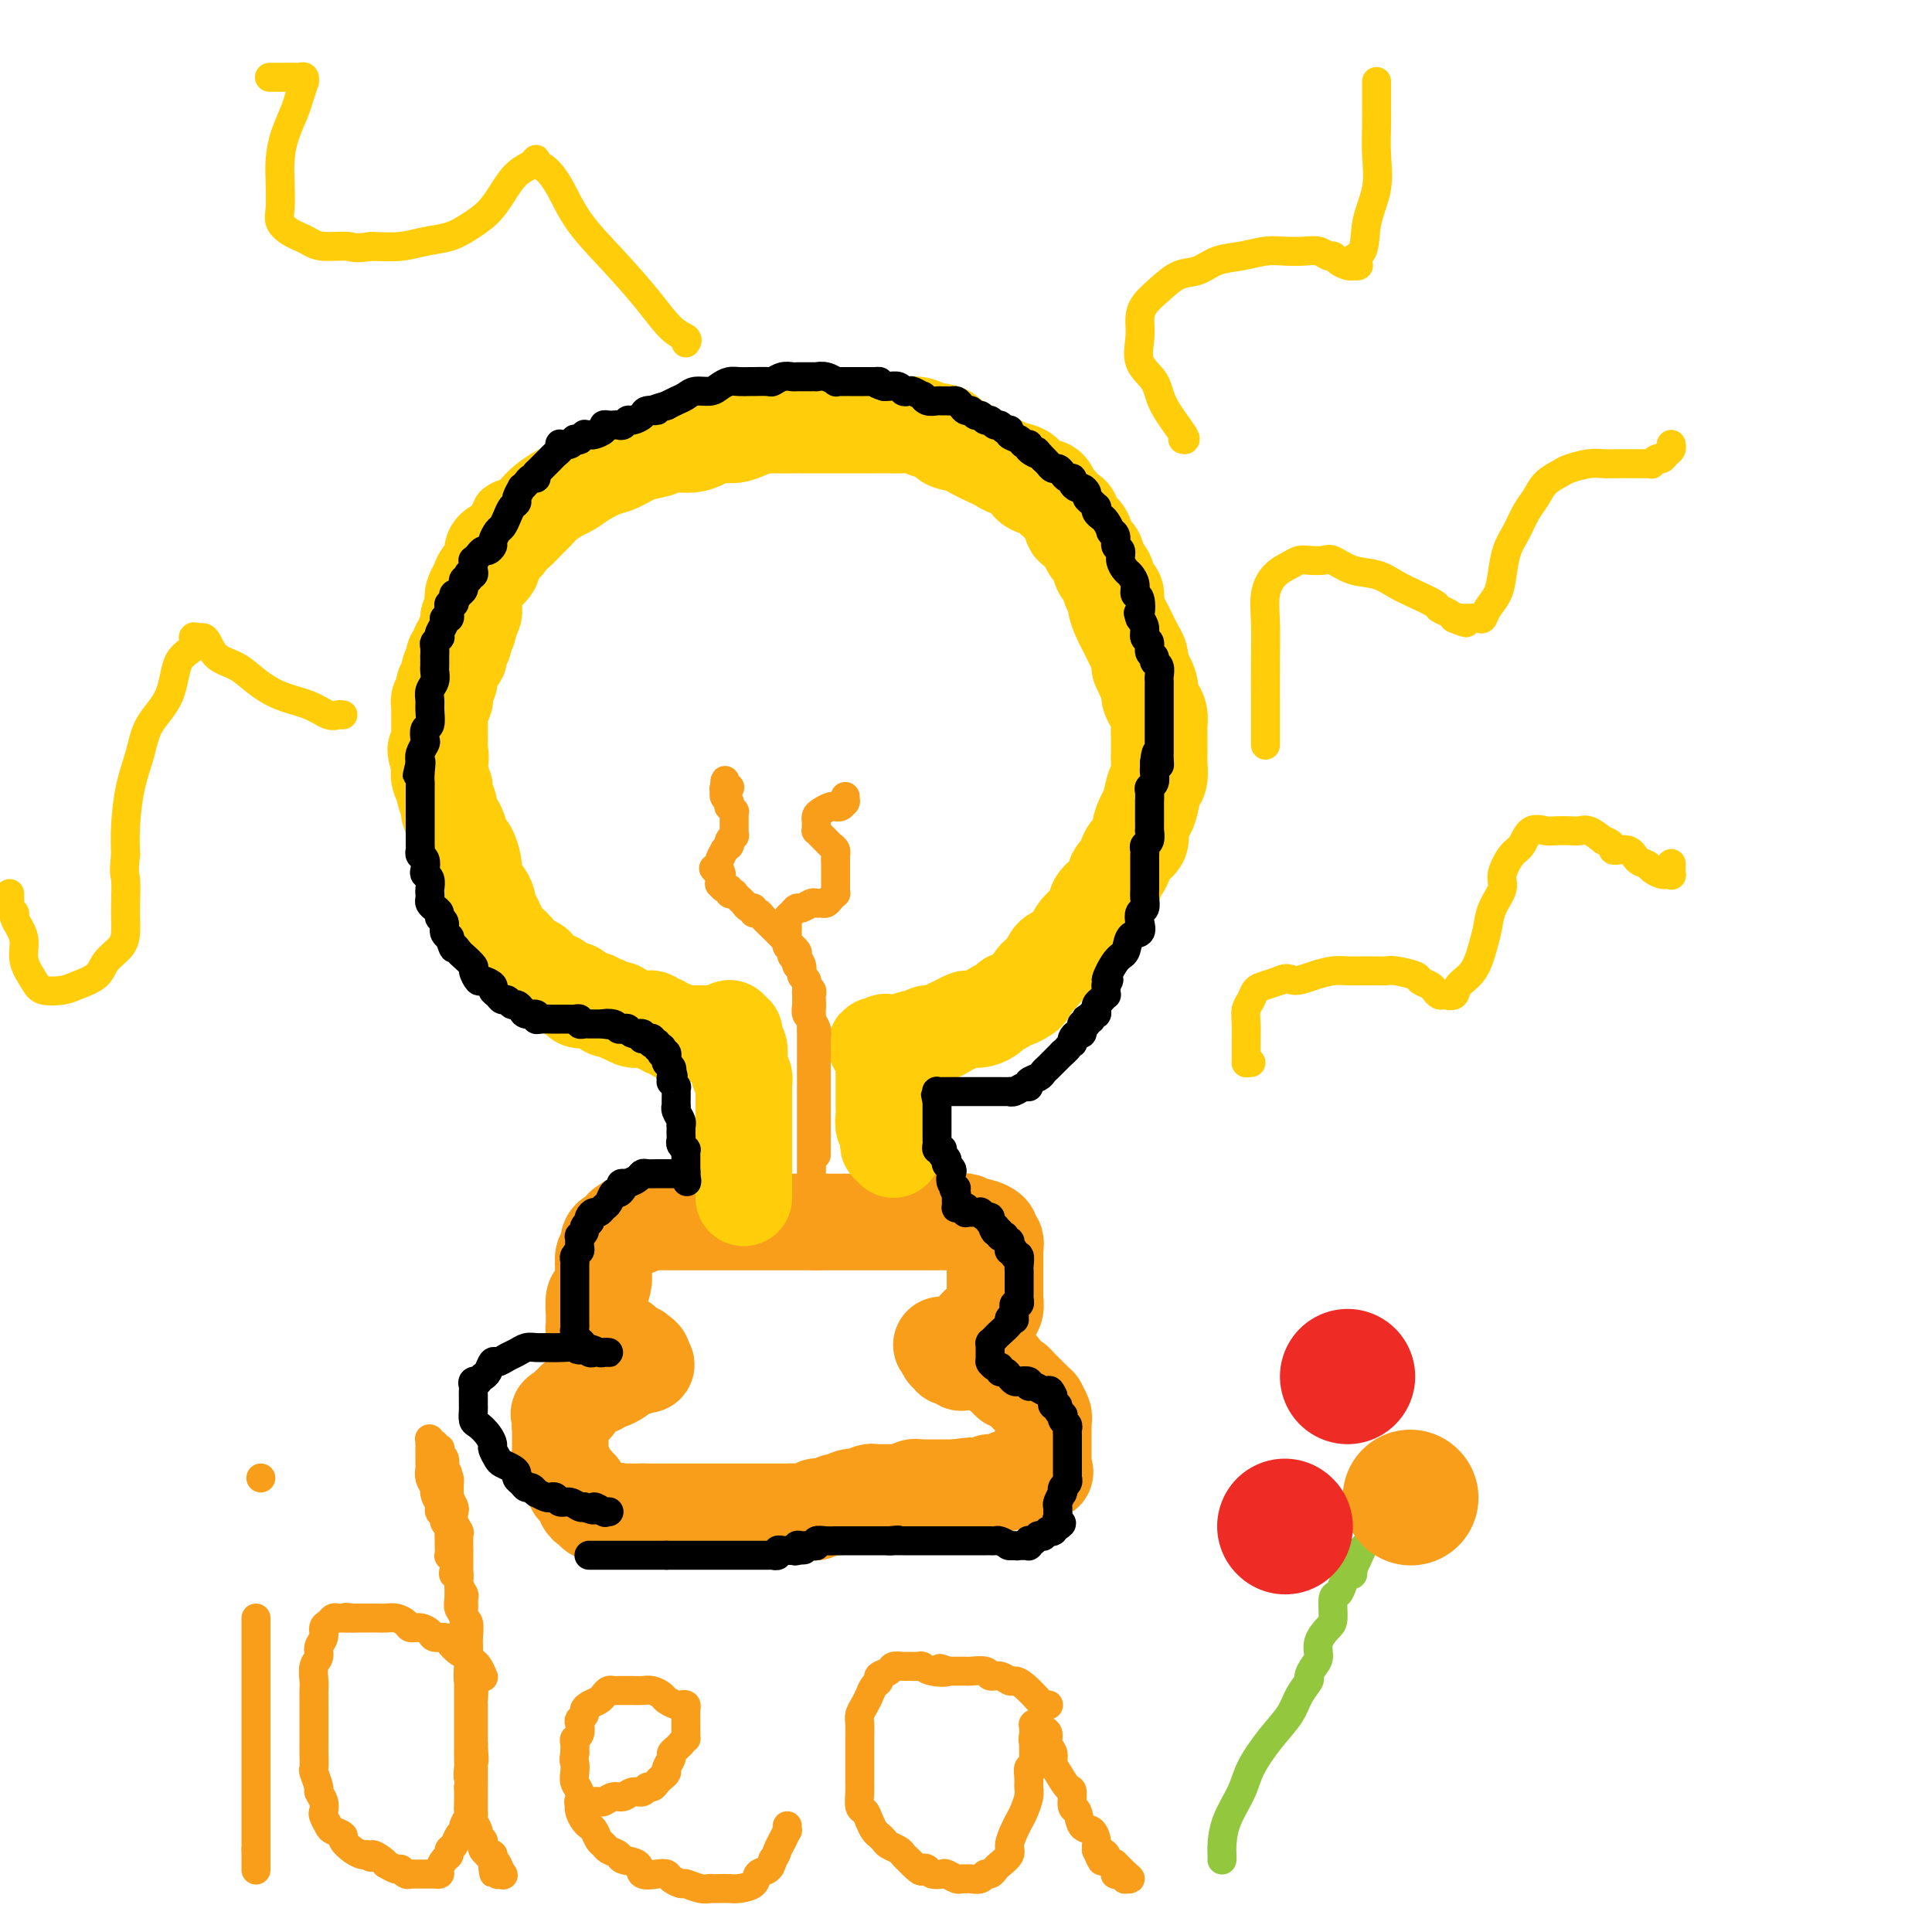 <svg viewBox='0 0 400 400' version='1.1' xmlns='http://www.w3.org/2000/svg' xmlns:xlink='http://www.w3.org/1999/xlink'><g fill='none' stroke='#F99E1B' stroke-width='20' stroke-linecap='round' stroke-linejoin='round'><path d='M132,254c-0.342,-0.006 -0.683,-0.012 -1,0c-0.317,0.012 -0.609,0.041 -1,0c-0.391,-0.041 -0.879,-0.153 -1,0c-0.121,0.153 0.126,0.570 0,1c-0.126,0.430 -0.626,0.873 -1,1c-0.374,0.127 -0.622,-0.063 -1,0c-0.378,0.063 -0.885,0.378 -1,1c-0.115,0.622 0.161,1.552 0,2c-0.161,0.448 -0.760,0.414 -1,1c-0.240,0.586 -0.120,1.793 0,3'/><path d='M125,263c-0.265,1.358 0.073,1.254 0,2c-0.073,0.746 -0.555,2.343 -1,3c-0.445,0.657 -0.851,0.375 -1,1c-0.149,0.625 -0.040,2.157 0,3c0.040,0.843 0.010,0.995 0,1c-0.010,0.005 0.000,-0.139 0,0c-0.000,0.139 -0.011,0.562 0,1c0.011,0.438 0.043,0.892 0,1c-0.043,0.108 -0.163,-0.128 0,0c0.163,0.128 0.608,0.622 1,1c0.392,0.378 0.731,0.640 1,1c0.269,0.360 0.467,0.818 1,1c0.533,0.182 1.401,0.087 2,0c0.599,-0.087 0.930,-0.167 1,0c0.070,0.167 -0.121,0.580 0,1c0.121,0.420 0.554,0.848 1,1c0.446,0.152 0.904,0.027 1,0c0.096,-0.027 -0.172,0.045 0,0c0.172,-0.045 0.782,-0.208 1,0c0.218,0.208 0.044,0.787 0,1c-0.044,0.213 0.041,0.061 0,0c-0.041,-0.061 -0.207,-0.030 0,0c0.207,0.030 0.788,0.061 1,0c0.212,-0.061 0.057,-0.212 0,0c-0.057,0.212 -0.015,0.788 0,1c0.015,0.212 0.004,0.061 0,0c-0.004,-0.061 -0.002,-0.030 0,0'/><path d='M133,282c1.546,1.084 0.411,0.294 0,0c-0.411,-0.294 -0.098,-0.094 0,0c0.098,0.094 -0.019,0.081 0,0c0.019,-0.081 0.175,-0.229 0,0c-0.175,0.229 -0.680,0.836 -1,1c-0.320,0.164 -0.454,-0.113 -1,0c-0.546,0.113 -1.505,0.618 -2,1c-0.495,0.382 -0.528,0.642 -1,1c-0.472,0.358 -1.383,0.814 -2,1c-0.617,0.186 -0.940,0.101 -1,0c-0.060,-0.101 0.143,-0.220 0,0c-0.143,0.220 -0.631,0.777 -1,1c-0.369,0.223 -0.620,0.111 -1,0c-0.380,-0.111 -0.890,-0.222 -1,0c-0.110,0.222 0.181,0.777 0,1c-0.181,0.223 -0.833,0.112 -1,0c-0.167,-0.112 0.152,-0.227 0,0c-0.152,0.227 -0.777,0.797 -1,1c-0.223,0.203 -0.046,0.039 0,0c0.046,-0.039 -0.039,0.046 0,0c0.039,-0.046 0.203,-0.222 0,0c-0.203,0.222 -0.772,0.843 -1,1c-0.228,0.157 -0.116,-0.151 0,0c0.116,0.151 0.237,0.762 0,1c-0.237,0.238 -0.833,0.102 -1,0c-0.167,-0.102 0.095,-0.172 0,0c-0.095,0.172 -0.548,0.586 -1,1'/><path d='M117,292c-2.491,1.521 -0.720,0.323 0,0c0.720,-0.323 0.389,0.228 0,1c-0.389,0.772 -0.836,1.765 -1,2c-0.164,0.235 -0.044,-0.288 0,0c0.044,0.288 0.012,1.387 0,2c-0.012,0.613 -0.004,0.740 0,1c0.004,0.260 0.005,0.652 0,1c-0.005,0.348 -0.015,0.653 0,1c0.015,0.347 0.056,0.737 0,1c-0.056,0.263 -0.207,0.400 0,1c0.207,0.600 0.772,1.663 1,2c0.228,0.337 0.118,-0.050 0,0c-0.118,0.050 -0.243,0.539 0,1c0.243,0.461 0.853,0.893 1,1c0.147,0.107 -0.171,-0.111 0,0c0.171,0.111 0.829,0.551 1,1c0.171,0.449 -0.146,0.908 0,1c0.146,0.092 0.756,-0.183 1,0c0.244,0.183 0.121,0.824 0,1c-0.121,0.176 -0.239,-0.111 0,0c0.239,0.111 0.834,0.622 1,1c0.166,0.378 -0.096,0.623 0,1c0.096,0.377 0.552,0.886 1,1c0.448,0.114 0.890,-0.166 1,0c0.110,0.166 -0.110,0.776 0,1c0.110,0.224 0.551,0.060 1,0c0.449,-0.060 0.908,-0.016 1,0c0.092,0.016 -0.181,0.004 0,0c0.181,-0.004 0.818,-0.001 1,0c0.182,0.001 -0.091,0.000 0,0c0.091,-0.000 0.545,-0.000 1,0'/><path d='M127,313c1.790,1.392 1.264,0.373 1,0c-0.264,-0.373 -0.267,-0.100 0,0c0.267,0.100 0.802,0.027 1,0c0.198,-0.027 0.057,-0.007 0,0c-0.057,0.007 -0.030,0.002 0,0c0.030,-0.002 0.063,-0.001 0,0c-0.063,0.001 -0.223,0.000 0,0c0.223,-0.000 0.829,-0.000 1,0c0.171,0.000 -0.094,0.000 0,0c0.094,-0.000 0.547,-0.000 1,0c0.453,0.000 0.906,0.000 1,0c0.094,-0.000 -0.171,-0.000 0,0c0.171,0.000 0.778,0.000 1,0c0.222,-0.000 0.060,-0.000 0,0c-0.060,0.000 -0.017,0.000 0,0c0.017,-0.000 0.009,-0.000 0,0'/><path d='M133,313c1.208,0.000 1.228,0.000 2,0c0.772,0.000 2.297,0.000 3,0c0.703,0.000 0.584,0.000 1,0c0.416,0.000 1.368,0.000 2,0c0.632,0.000 0.943,-0.000 1,0c0.057,0.000 -0.140,0.000 0,0c0.140,0.000 0.616,0.000 1,0c0.384,0.000 0.677,0.000 1,0c0.323,-0.000 0.677,-0.000 1,0c0.323,0.000 0.615,0.000 1,0c0.385,0.000 0.864,0.000 1,0c0.136,0.000 -0.069,0.000 0,0c0.069,0.000 0.414,-0.000 1,0c0.586,0.000 1.414,0.000 2,0c0.586,0.000 0.930,0.000 1,0c0.070,0.000 -0.135,0.000 0,0c0.135,0.000 0.609,0.000 1,0c0.391,0.000 0.697,0.000 1,0c0.303,0.000 0.601,0.000 1,0c0.399,0.000 0.898,0.000 1,0c0.102,0.000 -0.194,0.000 0,0c0.194,0.000 0.878,0.000 1,0c0.122,0.000 -0.318,0.000 0,0c0.318,0.000 1.394,0.000 2,0c0.606,0.000 0.743,0.000 1,0c0.257,0.000 0.636,0.000 1,0c0.364,0.000 0.713,0.000 1,0c0.287,0.000 0.510,0.000 1,0c0.490,0.000 1.245,0.000 2,0'/><path d='M164,313c5.046,-0.001 2.159,-0.004 1,0c-1.159,0.004 -0.592,0.015 0,0c0.592,-0.015 1.210,-0.055 2,0c0.790,0.055 1.752,0.207 2,0c0.248,-0.207 -0.218,-0.772 0,-1c0.218,-0.228 1.122,-0.117 2,0c0.878,0.117 1.732,0.241 2,0c0.268,-0.241 -0.049,-0.848 0,-1c0.049,-0.152 0.465,0.152 1,0c0.535,-0.152 1.190,-0.759 2,-1c0.810,-0.241 1.775,-0.117 2,0c0.225,0.117 -0.290,0.228 0,0c0.290,-0.228 1.386,-0.793 2,-1c0.614,-0.207 0.745,-0.055 1,0c0.255,0.055 0.633,0.015 1,0c0.367,-0.015 0.724,-0.003 1,0c0.276,0.003 0.473,-0.003 1,0c0.527,0.003 1.384,0.015 2,0c0.616,-0.015 0.991,-0.057 1,0c0.009,0.057 -0.348,0.211 0,0c0.348,-0.211 1.403,-0.789 2,-1c0.597,-0.211 0.737,-0.057 1,0c0.263,0.057 0.647,0.015 1,0c0.353,-0.015 0.673,-0.004 1,0c0.327,0.004 0.661,0.001 1,0c0.339,-0.001 0.682,-0.000 1,0c0.318,0.000 0.610,0.000 1,0c0.390,-0.000 0.878,-0.000 1,0c0.122,0.000 -0.121,0.000 0,0c0.121,-0.000 0.606,-0.000 1,0c0.394,0.000 0.697,0.000 1,0'/><path d='M198,308c5.422,-0.773 1.978,-0.207 1,0c-0.978,0.207 0.512,0.055 1,0c0.488,-0.055 -0.024,-0.014 0,0c0.024,0.014 0.585,-0.000 1,0c0.415,0.000 0.685,0.014 1,0c0.315,-0.014 0.677,-0.056 1,0c0.323,0.056 0.608,0.211 1,0c0.392,-0.211 0.892,-0.789 1,-1c0.108,-0.211 -0.177,-0.057 0,0c0.177,0.057 0.817,0.016 1,0c0.183,-0.016 -0.091,-0.008 0,0c0.091,0.008 0.545,0.016 1,0c0.455,-0.016 0.909,-0.057 1,0c0.091,0.057 -0.182,0.211 0,0c0.182,-0.211 0.819,-0.788 1,-1c0.181,-0.212 -0.092,-0.061 0,0c0.092,0.061 0.550,0.030 1,0c0.450,-0.030 0.891,-0.061 1,0c0.109,0.061 -0.114,0.212 0,0c0.114,-0.212 0.567,-0.789 1,-1c0.433,-0.211 0.847,-0.057 1,0c0.153,0.057 0.045,0.015 0,0c-0.045,-0.015 -0.026,-0.004 0,0c0.026,0.004 0.058,0.001 0,0c-0.058,-0.001 -0.208,-0.000 0,0c0.208,0.000 0.774,0.000 1,0c0.226,-0.000 0.112,-0.000 0,0c-0.112,0.000 -0.222,0.000 0,0c0.222,-0.000 0.778,-0.000 1,0c0.222,0.000 0.111,0.000 0,0'/><path d='M215,305c2.646,-0.460 0.762,-0.109 0,0c-0.762,0.109 -0.400,-0.024 0,0c0.400,0.024 0.839,0.203 1,0c0.161,-0.203 0.043,-0.789 0,-1c-0.043,-0.211 -0.012,-0.046 0,0c0.012,0.046 0.003,-0.025 0,0c-0.003,0.025 -0.001,0.148 0,0c0.001,-0.148 0.000,-0.565 0,-1c-0.000,-0.435 -0.000,-0.887 0,-1c0.000,-0.113 0.000,0.114 0,0c-0.000,-0.114 -0.000,-0.570 0,-1c0.000,-0.430 0.000,-0.835 0,-1c-0.000,-0.165 -0.000,-0.089 0,0c0.000,0.089 0.000,0.193 0,0c-0.000,-0.193 -0.000,-0.682 0,-1c0.000,-0.318 0.001,-0.465 0,-1c-0.001,-0.535 -0.004,-1.458 0,-2c0.004,-0.542 0.016,-0.705 0,-1c-0.016,-0.295 -0.060,-0.723 0,-1c0.060,-0.277 0.223,-0.403 0,-1c-0.223,-0.597 -0.833,-1.666 -1,-2c-0.167,-0.334 0.110,0.065 0,0c-0.110,-0.065 -0.607,-0.596 -1,-1c-0.393,-0.404 -0.683,-0.683 -1,-1c-0.317,-0.317 -0.662,-0.673 -1,-1c-0.338,-0.327 -0.668,-0.627 -1,-1c-0.332,-0.373 -0.666,-0.821 -1,-1c-0.334,-0.179 -0.667,-0.090 -1,0'/><path d='M209,286c-1.039,-1.034 -0.138,-0.118 0,0c0.138,0.118 -0.488,-0.561 -1,-1c-0.512,-0.439 -0.911,-0.640 -1,-1c-0.089,-0.360 0.132,-0.881 0,-1c-0.132,-0.119 -0.616,0.164 -1,0c-0.384,-0.164 -0.667,-0.776 -1,-1c-0.333,-0.224 -0.717,-0.060 -1,0c-0.283,0.060 -0.467,0.016 -1,0c-0.533,-0.016 -1.415,-0.005 -2,0c-0.585,0.005 -0.874,0.002 -1,0c-0.126,-0.002 -0.090,-0.004 0,0c0.090,0.004 0.234,0.015 0,0c-0.234,-0.015 -0.846,-0.057 -1,0c-0.154,0.057 0.151,0.211 0,0c-0.151,-0.211 -0.759,-0.788 -1,-1c-0.241,-0.212 -0.116,-0.061 0,0c0.116,0.061 0.224,0.030 0,0c-0.224,-0.030 -0.778,-0.060 -1,0c-0.222,0.060 -0.112,0.208 0,0c0.112,-0.208 0.226,-0.774 0,-1c-0.226,-0.226 -0.793,-0.113 -1,0c-0.207,0.113 -0.056,0.226 0,0c0.056,-0.226 0.015,-0.793 0,-1c-0.015,-0.207 -0.004,-0.056 0,0c0.004,0.056 0.001,0.016 0,0c-0.001,-0.016 -0.001,-0.008 0,0'/><path d='M196,279c-2.056,-1.084 -0.695,-0.294 0,0c0.695,0.294 0.725,0.093 1,0c0.275,-0.093 0.795,-0.078 1,0c0.205,0.078 0.093,0.218 0,0c-0.093,-0.218 -0.169,-0.794 0,-1c0.169,-0.206 0.581,-0.041 1,0c0.419,0.041 0.844,-0.040 1,0c0.156,0.040 0.045,0.203 0,0c-0.045,-0.203 -0.022,-0.772 0,-1c0.022,-0.228 0.044,-0.117 0,0c-0.044,0.117 -0.152,0.239 0,0c0.152,-0.239 0.565,-0.839 1,-1c0.435,-0.161 0.891,0.115 1,0c0.109,-0.115 -0.129,-0.623 0,-1c0.129,-0.377 0.627,-0.625 1,-1c0.373,-0.375 0.622,-0.879 1,-1c0.378,-0.121 0.886,0.141 1,0c0.114,-0.141 -0.166,-0.684 0,-1c0.166,-0.316 0.776,-0.403 1,-1c0.224,-0.597 0.060,-1.703 0,-2c-0.060,-0.297 -0.016,0.215 0,0c0.016,-0.215 0.004,-1.157 0,-2c-0.004,-0.843 -0.001,-1.589 0,-2c0.001,-0.411 0.000,-0.489 0,-1c-0.000,-0.511 -0.000,-1.457 0,-2c0.000,-0.543 0.000,-0.684 0,-1c-0.000,-0.316 -0.000,-0.806 0,-1c0.000,-0.194 0.000,-0.091 0,0c-0.000,0.091 -0.000,0.169 0,0c0.000,-0.169 0.000,-0.584 0,-1'/><path d='M206,259c0.160,-1.963 0.059,-0.371 0,0c-0.059,0.371 -0.075,-0.479 0,-1c0.075,-0.521 0.243,-0.713 0,-1c-0.243,-0.287 -0.895,-0.669 -1,-1c-0.105,-0.331 0.336,-0.610 0,-1c-0.336,-0.390 -1.451,-0.889 -2,-1c-0.549,-0.111 -0.533,0.166 -1,0c-0.467,-0.166 -1.416,-0.777 -2,-1c-0.584,-0.223 -0.803,-0.060 -1,0c-0.197,0.060 -0.371,0.016 -1,0c-0.629,-0.016 -1.712,-0.004 -2,0c-0.288,0.004 0.218,0.001 0,0c-0.218,-0.001 -1.162,-0.000 -2,0c-0.838,0.000 -1.572,0.000 -2,0c-0.428,-0.000 -0.551,-0.000 -1,0c-0.449,0.000 -1.223,0.000 -2,0c-0.777,-0.000 -1.555,-0.000 -2,0c-0.445,0.000 -0.557,0.000 -1,0c-0.443,-0.000 -1.217,-0.000 -2,0c-0.783,0.000 -1.575,0.000 -2,0c-0.425,-0.000 -0.485,-0.000 -1,0c-0.515,0.000 -1.487,0.000 -2,0c-0.513,-0.000 -0.568,-0.000 -1,0c-0.432,0.000 -1.242,0.000 -2,0c-0.758,-0.000 -1.463,-0.000 -2,0c-0.537,0.000 -0.904,0.000 -1,0c-0.096,-0.000 0.079,-0.000 0,0c-0.079,0.000 -0.413,0.000 -1,0c-0.587,-0.000 -1.427,-0.000 -2,0c-0.573,0.000 -0.878,0.000 -1,0c-0.122,-0.000 -0.061,0.000 0,0'/><path d='M169,253c-5.201,0.000 -2.702,0.000 -2,0c0.702,0.000 -0.393,0.000 -1,0c-0.607,-0.000 -0.726,0.000 -1,0c-0.274,0.000 -0.702,0.000 -1,0c-0.298,-0.000 -0.465,-0.000 -1,0c-0.535,0.000 -1.438,0.000 -2,0c-0.562,0.000 -0.783,-0.000 -1,0c-0.217,0.000 -0.429,0.000 -1,0c-0.571,-0.000 -1.501,0.000 -2,0c-0.499,-0.000 -0.566,0.000 -1,0c-0.434,0.000 -1.233,0.000 -2,0c-0.767,0.000 -1.500,0.000 -2,0c-0.500,0.000 -0.765,-0.000 -1,0c-0.235,0.000 -0.439,0.000 -1,0c-0.561,0.000 -1.479,0.000 -2,0c-0.521,0.000 -0.644,0.000 -1,0c-0.356,0.000 -0.946,0.000 -2,0c-1.054,0.000 -2.574,0.000 -3,0c-0.426,0.000 0.240,0.000 0,0c-0.240,0.000 -1.388,0.000 -2,0c-0.612,0.000 -0.688,0.000 -1,0c-0.312,0.000 -0.858,0.000 -1,0c-0.142,0.000 0.121,0.000 0,0c-0.121,0.000 -0.625,0.000 -1,0c-0.375,0.000 -0.621,0.000 -1,0c-0.379,0.000 -0.890,0.000 -1,0c-0.110,0.000 0.180,0.000 0,0c-0.180,0.000 -0.832,0.000 -1,0c-0.168,0.000 0.147,0.000 0,0c-0.147,0.000 -0.756,0.000 -1,0c-0.244,0.000 -0.122,0.000 0,0'/><path d='M133,253c-5.504,-0.004 -1.263,-0.015 0,0c1.263,0.015 -0.450,0.057 -1,0c-0.550,-0.057 0.063,-0.211 0,0c-0.063,0.211 -0.803,0.789 -1,1c-0.197,0.211 0.147,0.057 0,0c-0.147,-0.057 -0.785,-0.015 -1,0c-0.215,0.015 -0.006,0.004 0,0c0.006,-0.004 -0.191,-0.001 0,0c0.191,0.001 0.769,0.000 1,0c0.231,-0.000 0.116,-0.000 0,0'/></g>
<g fill='none' stroke='#FFCD0A' stroke-width='20' stroke-linecap='round' stroke-linejoin='round'><path d='M154,248c0.000,0.037 0.000,0.074 0,-1c0.000,-1.074 0.000,-3.257 0,-6c0.000,-2.743 0.000,-6.044 0,-8c0.000,-1.956 0.000,-2.565 0,-3c0.000,-0.435 0.000,-0.696 0,-1c0.000,-0.304 0.000,-0.652 0,-1'/><path d='M154,228c0.000,-3.273 0.001,-1.455 0,-1c-0.001,0.455 -0.004,-0.454 0,-1c0.004,-0.546 0.015,-0.728 0,-1c-0.015,-0.272 -0.057,-0.635 0,-1c0.057,-0.365 0.212,-0.731 0,-1c-0.212,-0.269 -0.793,-0.439 -1,-1c-0.207,-0.561 -0.041,-1.512 0,-2c0.041,-0.488 -0.042,-0.513 0,-1c0.042,-0.487 0.208,-1.437 0,-2c-0.208,-0.563 -0.791,-0.739 -1,-1c-0.209,-0.261 -0.046,-0.606 0,-1c0.046,-0.394 -0.026,-0.837 0,-1c0.026,-0.163 0.150,-0.047 0,0c-0.150,0.047 -0.575,0.023 -1,0'/><path d='M151,214c-0.292,-2.166 0.479,-0.580 0,0c-0.479,0.580 -2.207,0.155 -3,0c-0.793,-0.155 -0.650,-0.040 -1,0c-0.350,0.040 -1.193,0.007 -2,0c-0.807,-0.007 -1.578,0.013 -2,0c-0.422,-0.013 -0.494,-0.060 -1,0c-0.506,0.060 -1.445,0.227 -2,0c-0.555,-0.227 -0.726,-0.849 -1,-1c-0.274,-0.151 -0.651,0.170 -1,0c-0.349,-0.170 -0.672,-0.830 -1,-1c-0.328,-0.170 -0.663,0.151 -1,0c-0.337,-0.151 -0.678,-0.772 -1,-1c-0.322,-0.228 -0.625,-0.061 -1,0c-0.375,0.061 -0.820,0.018 -1,0c-0.180,-0.018 -0.094,-0.009 0,0c0.094,0.009 0.198,0.018 0,0c-0.198,-0.018 -0.696,-0.061 -1,0c-0.304,0.061 -0.414,0.228 -1,0c-0.586,-0.228 -1.650,-0.850 -2,-1c-0.350,-0.150 0.013,0.171 0,0c-0.013,-0.171 -0.403,-0.834 -1,-1c-0.597,-0.166 -1.401,0.166 -2,0c-0.599,-0.166 -0.991,-0.828 -1,-1c-0.009,-0.172 0.366,0.147 0,0c-0.366,-0.147 -1.474,-0.760 -2,-1c-0.526,-0.240 -0.471,-0.105 -1,0c-0.529,0.105 -1.642,0.182 -2,0c-0.358,-0.182 0.041,-0.623 0,-1c-0.041,-0.377 -0.520,-0.688 -1,-1'/><path d='M119,205c-5.353,-1.350 -2.735,-0.225 -2,0c0.735,0.225 -0.415,-0.450 -1,-1c-0.585,-0.550 -0.607,-0.973 -1,-1c-0.393,-0.027 -1.157,0.343 -2,0c-0.843,-0.343 -1.765,-1.400 -2,-2c-0.235,-0.600 0.218,-0.742 0,-1c-0.218,-0.258 -1.105,-0.632 -2,-1c-0.895,-0.368 -1.798,-0.731 -2,-1c-0.202,-0.269 0.297,-0.443 0,-1c-0.297,-0.557 -1.390,-1.496 -2,-2c-0.610,-0.504 -0.737,-0.571 -1,-1c-0.263,-0.429 -0.662,-1.218 -1,-2c-0.338,-0.782 -0.615,-1.556 -1,-2c-0.385,-0.444 -0.877,-0.557 -1,-1c-0.123,-0.443 0.125,-1.218 0,-2c-0.125,-0.782 -0.621,-1.573 -1,-2c-0.379,-0.427 -0.640,-0.490 -1,-1c-0.360,-0.510 -0.817,-1.469 -1,-2c-0.183,-0.531 -0.090,-0.636 0,-1c0.090,-0.364 0.179,-0.989 0,-2c-0.179,-1.011 -0.626,-2.408 -1,-3c-0.374,-0.592 -0.673,-0.380 -1,-1c-0.327,-0.620 -0.680,-2.072 -1,-3c-0.320,-0.928 -0.607,-1.333 -1,-2c-0.393,-0.667 -0.894,-1.596 -1,-2c-0.106,-0.404 0.182,-0.283 0,-1c-0.182,-0.717 -0.833,-2.272 -1,-3c-0.167,-0.728 0.151,-0.628 0,-1c-0.151,-0.372 -0.771,-1.216 -1,-2c-0.229,-0.784 -0.065,-1.510 0,-2c0.065,-0.490 0.033,-0.745 0,-1'/><path d='M91,158c-1.547,-4.911 -0.415,-1.687 0,-1c0.415,0.687 0.111,-1.163 0,-2c-0.111,-0.837 -0.030,-0.662 0,-1c0.030,-0.338 0.008,-1.189 0,-2c-0.008,-0.811 -0.003,-1.580 0,-2c0.003,-0.420 0.005,-0.489 0,-1c-0.005,-0.511 -0.015,-1.464 0,-2c0.015,-0.536 0.055,-0.654 0,-1c-0.055,-0.346 -0.207,-0.918 0,-1c0.207,-0.082 0.772,0.326 1,0c0.228,-0.326 0.118,-1.386 0,-2c-0.118,-0.614 -0.243,-0.782 0,-1c0.243,-0.218 0.854,-0.488 1,-1c0.146,-0.512 -0.172,-1.268 0,-2c0.172,-0.732 0.835,-1.439 1,-2c0.165,-0.561 -0.167,-0.976 0,-1c0.167,-0.024 0.833,0.342 1,0c0.167,-0.342 -0.167,-1.391 0,-2c0.167,-0.609 0.833,-0.778 1,-1c0.167,-0.222 -0.165,-0.496 0,-1c0.165,-0.504 0.828,-1.237 1,-2c0.172,-0.763 -0.147,-1.555 0,-2c0.147,-0.445 0.759,-0.542 1,-1c0.241,-0.458 0.111,-1.276 0,-2c-0.111,-0.724 -0.203,-1.353 0,-2c0.203,-0.647 0.702,-1.311 1,-2c0.298,-0.689 0.395,-1.403 1,-2c0.605,-0.597 1.719,-1.078 2,-2c0.281,-0.922 -0.270,-2.287 0,-3c0.270,-0.713 1.363,-0.775 2,-1c0.637,-0.225 0.819,-0.612 1,-1'/><path d='M105,112c2.048,-4.655 1.166,-2.794 1,-2c-0.166,0.794 0.382,0.521 1,0c0.618,-0.521 1.306,-1.291 2,-2c0.694,-0.709 1.395,-1.359 2,-2c0.605,-0.641 1.113,-1.275 2,-2c0.887,-0.725 2.151,-1.541 3,-2c0.849,-0.459 1.283,-0.561 2,-1c0.717,-0.439 1.718,-1.217 3,-2c1.282,-0.783 2.845,-1.573 4,-2c1.155,-0.427 1.902,-0.492 3,-1c1.098,-0.508 2.548,-1.459 4,-2c1.452,-0.541 2.906,-0.671 4,-1c1.094,-0.329 1.829,-0.858 3,-1c1.171,-0.142 2.777,0.103 4,0c1.223,-0.103 2.061,-0.553 3,-1c0.939,-0.447 1.979,-0.890 3,-1c1.021,-0.110 2.025,0.114 3,0c0.975,-0.114 1.923,-0.566 3,-1c1.077,-0.434 2.283,-0.848 3,-1c0.717,-0.152 0.943,-0.041 2,0c1.057,0.041 2.943,0.011 4,0c1.057,-0.011 1.283,-0.003 2,0c0.717,0.003 1.924,0.001 3,0c1.076,-0.001 2.020,-0.000 3,0c0.980,0.000 1.994,0.000 3,0c1.006,-0.000 2.002,-0.001 3,0c0.998,0.001 1.997,0.003 3,0c1.003,-0.003 2.011,-0.011 3,0c0.989,0.011 1.959,0.041 3,0c1.041,-0.041 2.155,-0.155 3,0c0.845,0.155 1.423,0.577 2,1'/><path d='M192,89c6.001,0.555 4.003,1.444 4,2c-0.003,0.556 1.990,0.779 3,1c1.010,0.221 1.038,0.439 2,1c0.962,0.561 2.859,1.463 4,2c1.141,0.537 1.527,0.708 2,1c0.473,0.292 1.034,0.703 2,1c0.966,0.297 2.339,0.479 3,1c0.661,0.521 0.611,1.382 1,2c0.389,0.618 1.218,0.991 2,1c0.782,0.009 1.519,-0.348 2,0c0.481,0.348 0.708,1.402 1,2c0.292,0.598 0.651,0.742 1,1c0.349,0.258 0.689,0.632 1,1c0.311,0.368 0.594,0.731 1,1c0.406,0.269 0.935,0.444 1,1c0.065,0.556 -0.333,1.495 0,2c0.333,0.505 1.399,0.577 2,1c0.601,0.423 0.739,1.196 1,2c0.261,0.804 0.647,1.638 1,2c0.353,0.362 0.673,0.253 1,1c0.327,0.747 0.661,2.349 1,3c0.339,0.651 0.682,0.352 1,1c0.318,0.648 0.610,2.242 1,3c0.390,0.758 0.878,0.678 1,1c0.122,0.322 -0.122,1.045 0,2c0.122,0.955 0.611,2.143 1,3c0.389,0.857 0.679,1.384 1,2c0.321,0.616 0.674,1.320 1,2c0.326,0.680 0.626,1.337 1,2c0.374,0.663 0.821,1.332 1,2c0.179,0.668 0.089,1.334 0,2'/><path d='M236,138c2.328,5.153 1.149,2.535 1,2c-0.149,-0.535 0.730,1.011 1,2c0.270,0.989 -0.071,1.420 0,2c0.071,0.580 0.555,1.310 1,2c0.445,0.690 0.851,1.340 1,2c0.149,0.660 0.040,1.330 0,2c-0.040,0.670 -0.010,1.338 0,2c0.010,0.662 -0.000,1.316 0,2c0.000,0.684 0.011,1.398 0,2c-0.011,0.602 -0.044,1.091 0,2c0.044,0.909 0.165,2.239 0,3c-0.165,0.761 -0.617,0.952 -1,2c-0.383,1.048 -0.698,2.952 -1,4c-0.302,1.048 -0.592,1.239 -1,2c-0.408,0.761 -0.935,2.091 -1,3c-0.065,0.909 0.332,1.395 0,2c-0.332,0.605 -1.395,1.327 -2,2c-0.605,0.673 -0.754,1.298 -1,2c-0.246,0.702 -0.589,1.483 -1,2c-0.411,0.517 -0.889,0.771 -1,1c-0.111,0.229 0.143,0.431 0,1c-0.143,0.569 -0.685,1.503 -1,2c-0.315,0.497 -0.403,0.556 -1,1c-0.597,0.444 -1.703,1.273 -2,2c-0.297,0.727 0.216,1.350 0,2c-0.216,0.650 -1.161,1.325 -2,2c-0.839,0.675 -1.573,1.349 -2,2c-0.427,0.651 -0.547,1.277 -1,2c-0.453,0.723 -1.237,1.541 -2,2c-0.763,0.459 -1.504,0.560 -2,1c-0.496,0.440 -0.748,1.220 -1,2'/><path d='M217,200c-2.417,2.897 -1.961,2.139 -2,2c-0.039,-0.139 -0.574,0.340 -1,1c-0.426,0.660 -0.743,1.500 -1,2c-0.257,0.500 -0.454,0.659 -1,1c-0.546,0.341 -1.441,0.865 -2,1c-0.559,0.135 -0.782,-0.118 -1,0c-0.218,0.118 -0.429,0.606 -1,1c-0.571,0.394 -1.500,0.693 -2,1c-0.500,0.307 -0.571,0.621 -1,1c-0.429,0.379 -1.217,0.822 -2,1c-0.783,0.178 -1.560,0.090 -2,0c-0.440,-0.090 -0.541,-0.183 -1,0c-0.459,0.183 -1.274,0.642 -2,1c-0.726,0.358 -1.363,0.617 -2,1c-0.637,0.383 -1.275,0.891 -2,1c-0.725,0.109 -1.539,-0.181 -2,0c-0.461,0.181 -0.571,0.833 -1,1c-0.429,0.167 -1.177,-0.151 -2,0c-0.823,0.151 -1.722,0.773 -2,1c-0.278,0.227 0.065,0.061 0,0c-0.065,-0.061 -0.539,-0.016 -1,0c-0.461,0.016 -0.911,0.004 -1,0c-0.089,-0.004 0.182,-0.001 0,0c-0.182,0.001 -0.818,0.000 -1,0c-0.182,-0.000 0.091,-0.000 0,0c-0.091,0.000 -0.545,0.000 -1,0'/><path d='M183,216c-3.094,0.798 -0.829,0.292 0,0c0.829,-0.292 0.222,-0.369 0,0c-0.222,0.369 -0.060,1.186 0,2c0.060,0.814 0.016,1.626 0,2c-0.016,0.374 -0.004,0.310 0,1c0.004,0.690 0.001,2.134 0,3c-0.001,0.866 -0.001,1.154 0,2c0.001,0.846 0.004,2.250 0,3c-0.004,0.750 -0.015,0.845 0,1c0.015,0.155 0.057,0.370 0,1c-0.057,0.630 -0.211,1.674 0,2c0.211,0.326 0.788,-0.066 1,0c0.212,0.066 0.061,0.591 0,1c-0.061,0.409 -0.031,0.703 0,1c0.031,0.297 0.062,0.599 0,1c-0.062,0.401 -0.216,0.902 0,1c0.216,0.098 0.804,-0.209 1,0c0.196,0.209 0.001,0.932 0,1c-0.001,0.068 0.192,-0.520 0,-1c-0.192,-0.480 -0.769,-0.851 -1,-1c-0.231,-0.149 -0.115,-0.074 0,0'/></g>
<g fill='none' stroke='#F99E1B' stroke-width='6' stroke-linecap='round' stroke-linejoin='round'><path d='M168,246c0.000,0.403 0.000,0.806 0,0c0.000,-0.806 0.000,-2.819 0,-4c0.000,-1.181 0.000,-1.528 0,-2c-0.000,-0.472 0.000,-1.067 0,-2c0.000,-0.933 0.000,-2.203 0,-3c0.000,-0.797 0.000,-1.121 0,-2c0.000,-0.879 0.000,-2.315 0,-3c0.000,-0.685 0.000,-0.620 0,-1c0.000,-0.380 0.000,-1.205 0,-2c0.000,-0.795 0.000,-1.560 0,-2c0.000,-0.440 0.000,-0.555 0,-1c0.000,-0.445 0.000,-1.221 0,-2c0.000,-0.779 0.000,-1.559 0,-2c0.000,-0.441 -0.000,-0.541 0,-1c0.000,-0.459 0.000,-1.277 0,-2c0.000,-0.723 0.000,-1.349 0,-2c0.000,-0.651 0.000,-1.325 0,-2'/><path d='M168,213c-0.016,-5.280 -0.057,-1.979 0,-1c0.057,0.979 0.211,-0.364 0,-1c-0.211,-0.636 -0.789,-0.566 -1,-1c-0.211,-0.434 -0.057,-1.372 0,-2c0.057,-0.628 0.016,-0.946 0,-1c-0.016,-0.054 -0.008,0.155 0,0c0.008,-0.155 0.017,-0.674 0,-1c-0.017,-0.326 -0.062,-0.458 0,-1c0.062,-0.542 0.229,-1.492 0,-2c-0.229,-0.508 -0.853,-0.574 -1,-1c-0.147,-0.426 0.183,-1.213 0,-2c-0.183,-0.787 -0.878,-1.576 -1,-2c-0.122,-0.424 0.328,-0.484 0,-1c-0.328,-0.516 -1.436,-1.487 -2,-2c-0.564,-0.513 -0.586,-0.567 -1,-1c-0.414,-0.433 -1.220,-1.244 -2,-2c-0.780,-0.756 -1.532,-1.456 -2,-2c-0.468,-0.544 -0.650,-0.934 -1,-1c-0.350,-0.066 -0.867,0.190 -1,0c-0.133,-0.190 0.118,-0.825 0,-1c-0.118,-0.175 -0.605,0.111 -1,0c-0.395,-0.111 -0.698,-0.617 -1,-1c-0.302,-0.383 -0.602,-0.643 -1,-1c-0.398,-0.357 -0.894,-0.813 -1,-1c-0.106,-0.187 0.178,-0.107 0,0c-0.178,0.107 -0.818,0.240 -1,0c-0.182,-0.240 0.095,-0.854 0,-1c-0.095,-0.146 -0.562,0.177 -1,0c-0.438,-0.177 -0.849,-0.855 -1,-1c-0.151,-0.145 -0.043,0.244 0,0c0.043,-0.244 0.022,-1.122 0,-2'/><path d='M149,181c-2.480,-2.438 -0.680,-0.533 0,0c0.680,0.533 0.238,-0.306 0,-1c-0.238,-0.694 -0.274,-1.244 0,-2c0.274,-0.756 0.858,-1.719 1,-2c0.142,-0.281 -0.159,0.118 0,0c0.159,-0.118 0.778,-0.754 1,-1c0.222,-0.246 0.045,-0.103 0,0c-0.045,0.103 0.040,0.167 0,0c-0.040,-0.167 -0.207,-0.566 0,-1c0.207,-0.434 0.788,-0.904 1,-1c0.212,-0.096 0.057,0.180 0,0c-0.057,-0.180 -0.015,-0.818 0,-1c0.015,-0.182 0.004,0.091 0,0c-0.004,-0.091 -0.001,-0.545 0,-1c0.001,-0.455 0.000,-0.911 0,-1c-0.000,-0.089 0.001,0.187 0,0c-0.001,-0.187 -0.004,-0.839 0,-1c0.004,-0.161 0.015,0.168 0,0c-0.015,-0.168 -0.056,-0.833 0,-1c0.056,-0.167 0.207,0.163 0,0c-0.207,-0.163 -0.774,-0.818 -1,-1c-0.226,-0.182 -0.113,0.110 0,0c0.113,-0.110 0.226,-0.621 0,-1c-0.226,-0.379 -0.793,-0.627 -1,-1c-0.207,-0.373 -0.056,-0.870 0,-1c0.056,-0.130 0.016,0.106 0,0c-0.016,-0.106 -0.008,-0.553 0,-1'/><path d='M150,163c0.171,-2.785 0.098,-0.746 0,0c-0.098,0.746 -0.222,0.200 0,0c0.222,-0.200 0.791,-0.054 1,0c0.209,0.054 0.060,0.015 0,0c-0.060,-0.015 -0.030,-0.008 0,0'/><path d='M169,239c0.000,0.101 0.000,0.201 0,0c-0.000,-0.201 -0.000,-0.704 0,-2c0.000,-1.296 0.000,-3.387 0,-5c-0.000,-1.613 -0.000,-2.750 0,-4c0.000,-1.250 0.001,-2.614 0,-4c-0.001,-1.386 -0.004,-2.794 0,-4c0.004,-1.206 0.015,-2.210 0,-3c-0.015,-0.790 -0.057,-1.367 0,-2c0.057,-0.633 0.211,-1.321 0,-2c-0.211,-0.679 -0.788,-1.348 -1,-2c-0.212,-0.652 -0.061,-1.288 0,-2c0.061,-0.712 0.032,-1.500 0,-2c-0.032,-0.500 -0.065,-0.711 0,-1c0.065,-0.289 0.229,-0.655 0,-1c-0.229,-0.345 -0.850,-0.670 -1,-1c-0.150,-0.330 0.170,-0.666 0,-1c-0.170,-0.334 -0.830,-0.667 -1,-1c-0.170,-0.333 0.150,-0.667 0,-1c-0.150,-0.333 -0.771,-0.667 -1,-1c-0.229,-0.333 -0.065,-0.667 0,-1c0.065,-0.333 0.033,-0.667 0,-1'/><path d='M165,198c-0.558,-2.336 0.046,-0.678 0,0c-0.046,0.678 -0.743,0.374 -1,0c-0.257,-0.374 -0.073,-0.817 0,-1c0.073,-0.183 0.034,-0.106 0,0c-0.034,0.106 -0.062,0.240 0,0c0.062,-0.240 0.213,-0.853 0,-1c-0.213,-0.147 -0.789,0.171 -1,0c-0.211,-0.171 -0.057,-0.832 0,-1c0.057,-0.168 0.015,0.159 0,0c-0.015,-0.159 -0.005,-0.802 0,-1c0.005,-0.198 0.004,0.049 0,0c-0.004,-0.049 -0.012,-0.395 0,-1c0.012,-0.605 0.044,-1.467 0,-2c-0.044,-0.533 -0.163,-0.735 0,-1c0.163,-0.265 0.607,-0.593 1,-1c0.393,-0.407 0.735,-0.894 1,-1c0.265,-0.106 0.452,0.168 1,0c0.548,-0.168 1.456,-0.780 2,-1c0.544,-0.220 0.724,-0.049 1,0c0.276,0.049 0.648,-0.025 1,0c0.352,0.025 0.683,0.148 1,0c0.317,-0.148 0.621,-0.568 1,-1c0.379,-0.432 0.834,-0.876 1,-1c0.166,-0.124 0.045,0.073 0,0c-0.045,-0.073 -0.012,-0.415 0,-1c0.012,-0.585 0.003,-1.414 0,-2c-0.003,-0.586 -0.001,-0.931 0,-1c0.001,-0.069 0.000,0.136 0,0c-0.000,-0.136 -0.000,-0.614 0,-1c0.000,-0.386 0.000,-0.682 0,-1c-0.000,-0.318 -0.000,-0.659 0,-1'/><path d='M173,178c-0.013,-1.261 -0.045,-0.915 0,-1c0.045,-0.085 0.166,-0.601 0,-1c-0.166,-0.399 -0.619,-0.681 -1,-1c-0.381,-0.319 -0.691,-0.677 -1,-1c-0.309,-0.323 -0.619,-0.612 -1,-1c-0.381,-0.388 -0.834,-0.874 -1,-1c-0.166,-0.126 -0.045,0.107 0,0c0.045,-0.107 0.014,-0.553 0,-1c-0.014,-0.447 -0.011,-0.894 0,-1c0.011,-0.106 0.031,0.129 0,0c-0.031,-0.129 -0.114,-0.623 0,-1c0.114,-0.377 0.426,-0.636 1,-1c0.574,-0.364 1.412,-0.833 2,-1c0.588,-0.167 0.928,-0.031 1,0c0.072,0.031 -0.124,-0.043 0,0c0.124,0.043 0.569,0.204 1,0c0.431,-0.204 0.847,-0.773 1,-1c0.153,-0.227 0.041,-0.113 0,0c-0.041,0.113 -0.011,0.226 0,0c0.011,-0.226 0.003,-0.792 0,-1c-0.003,-0.208 -0.001,-0.060 0,0c0.001,0.060 0.000,0.030 0,0'/></g>
<g fill='none' stroke='#000000' stroke-width='6' stroke-linecap='round' stroke-linejoin='round'><path d='M122,322c-0.057,0.000 -0.114,0.000 0,0c0.114,0.000 0.398,0.000 1,0c0.602,0.000 1.522,0.000 2,0c0.478,0.000 0.513,0.000 1,0c0.487,0.000 1.427,0.000 2,0c0.573,0.000 0.780,0.000 1,0c0.220,0.000 0.454,0.000 1,0c0.546,0.000 1.403,-0.000 2,0c0.597,0.000 0.934,0.000 1,0c0.066,0.000 -0.137,0.000 0,0c0.137,0.000 0.615,0.000 1,0c0.385,0.000 0.678,0.000 1,0c0.322,0.000 0.674,0.000 1,0c0.326,0.000 0.626,0.000 1,0c0.374,0.000 0.821,-0.000 1,0c0.179,0.000 0.089,0.000 0,0'/><path d='M138,322c2.596,0.000 1.087,0.000 1,0c-0.087,0.000 1.248,0.000 2,0c0.752,0.000 0.923,0.000 1,0c0.077,0.000 0.062,0.000 0,0c-0.062,0.000 -0.172,0.000 0,0c0.172,-0.000 0.624,-0.000 1,0c0.376,0.000 0.674,0.000 1,0c0.326,-0.000 0.679,-0.000 1,0c0.321,0.000 0.611,0.000 1,0c0.389,-0.000 0.877,-0.000 1,0c0.123,0.000 -0.121,0.000 0,0c0.121,-0.000 0.605,-0.000 1,0c0.395,0.000 0.701,0.000 1,0c0.299,-0.000 0.591,-0.000 1,0c0.409,0.000 0.935,0.000 1,0c0.065,-0.000 -0.333,-0.000 0,0c0.333,0.000 1.395,0.000 2,0c0.605,-0.000 0.754,-0.000 1,0c0.246,0.000 0.591,0.000 1,0c0.409,-0.000 0.883,-0.000 1,0c0.117,0.000 -0.122,0.000 0,0c0.122,-0.000 0.606,-0.000 1,0c0.394,0.000 0.698,0.001 1,0c0.302,-0.001 0.602,-0.004 1,0c0.398,0.004 0.894,0.015 1,0c0.106,-0.015 -0.179,-0.057 0,0c0.179,0.057 0.821,0.211 1,0c0.179,-0.211 -0.107,-0.789 0,-1c0.107,-0.211 0.606,-0.057 1,0c0.394,0.057 0.684,0.016 1,0c0.316,-0.016 0.658,-0.008 1,0'/><path d='M164,321c4.246,-0.171 1.862,-0.099 1,0c-0.862,0.099 -0.202,0.224 0,0c0.202,-0.224 -0.052,-0.796 0,-1c0.052,-0.204 0.412,-0.041 1,0c0.588,0.041 1.405,-0.042 2,0c0.595,0.042 0.968,0.207 1,0c0.032,-0.207 -0.276,-0.788 0,-1c0.276,-0.212 1.135,-0.057 2,0c0.865,0.057 1.737,0.015 2,0c0.263,-0.015 -0.083,-0.004 0,0c0.083,0.004 0.596,0.001 1,0c0.404,-0.001 0.701,-0.000 1,0c0.299,0.000 0.602,0.000 1,0c0.398,-0.000 0.892,-0.000 1,0c0.108,0.000 -0.168,0.000 0,0c0.168,-0.000 0.781,-0.000 1,0c0.219,0.000 0.043,0.000 0,0c-0.043,-0.000 0.045,-0.000 0,0c-0.045,0.000 -0.223,0.000 0,0c0.223,-0.000 0.849,-0.000 1,0c0.151,0.000 -0.171,0.000 0,0c0.171,-0.000 0.834,-0.000 1,0c0.166,0.000 -0.165,0.000 0,0c0.165,-0.000 0.828,-0.000 1,0c0.172,0.000 -0.146,0.000 0,0c0.146,-0.000 0.756,-0.000 1,0c0.244,0.000 0.121,0.000 0,0c-0.121,-0.000 -0.238,-0.000 0,0c0.238,0.000 0.833,0.000 1,0c0.167,-0.000 -0.095,0.000 0,0c0.095,0.000 0.548,0.000 1,0'/><path d='M184,319c3.332,-0.309 1.664,-0.083 1,0c-0.664,0.083 -0.322,0.022 0,0c0.322,-0.022 0.625,-0.006 1,0c0.375,0.006 0.821,0.002 1,0c0.179,-0.002 0.089,-0.000 0,0c-0.089,0.000 -0.177,0.000 0,0c0.177,-0.000 0.620,-0.000 1,0c0.380,0.000 0.697,0.000 1,0c0.303,-0.000 0.592,-0.000 1,0c0.408,0.000 0.935,0.000 1,0c0.065,-0.000 -0.332,-0.000 0,0c0.332,0.000 1.395,0.000 2,0c0.605,-0.000 0.754,-0.000 1,0c0.246,0.000 0.590,0.000 1,0c0.410,-0.000 0.884,-0.000 1,0c0.116,0.000 -0.128,-0.000 0,0c0.128,0.000 0.627,0.000 1,0c0.373,-0.000 0.621,-0.000 1,0c0.379,0.000 0.889,0.000 1,0c0.111,-0.000 -0.178,-0.000 0,0c0.178,0.000 0.821,0.000 1,0c0.179,-0.000 -0.107,-0.000 0,0c0.107,0.000 0.607,0.000 1,0c0.393,-0.000 0.679,-0.000 1,0c0.321,0.000 0.678,0.000 1,0c0.322,-0.000 0.610,-0.001 1,0c0.390,0.001 0.881,0.003 1,0c0.119,-0.003 -0.133,-0.011 0,0c0.133,0.011 0.651,0.041 1,0c0.349,-0.041 0.528,-0.155 1,0c0.472,0.155 1.236,0.577 2,1'/><path d='M209,320c3.802,0.155 0.807,0.041 0,0c-0.807,-0.041 0.572,-0.011 1,0c0.428,0.011 -0.097,0.003 0,0c0.097,-0.003 0.814,-0.001 1,0c0.186,0.001 -0.160,-0.000 0,0c0.160,0.000 0.828,0.001 1,0c0.172,-0.001 -0.150,-0.004 0,0c0.150,0.004 0.771,0.015 1,0c0.229,-0.015 0.065,-0.057 0,0c-0.065,0.057 -0.033,0.212 0,0c0.033,-0.212 0.065,-0.793 0,-1c-0.065,-0.207 -0.229,-0.041 0,0c0.229,0.041 0.850,-0.042 1,0c0.150,0.042 -0.171,0.208 0,0c0.171,-0.208 0.835,-0.792 1,-1c0.165,-0.208 -0.167,-0.042 0,0c0.167,0.042 0.833,-0.041 1,0c0.167,0.041 -0.165,0.207 0,0c0.165,-0.207 0.829,-0.788 1,-1c0.171,-0.212 -0.150,-0.057 0,0c0.150,0.057 0.771,0.016 1,0c0.229,-0.016 0.065,-0.008 0,0c-0.065,0.008 -0.031,0.016 0,0c0.031,-0.016 0.060,-0.056 0,0c-0.060,0.056 -0.208,0.207 0,0c0.208,-0.207 0.774,-0.774 1,-1c0.226,-0.226 0.113,-0.113 0,0'/><path d='M219,316c1.547,-0.797 0.413,-0.790 0,-1c-0.413,-0.210 -0.107,-0.638 0,-1c0.107,-0.362 0.015,-0.657 0,-1c-0.015,-0.343 0.049,-0.732 0,-1c-0.049,-0.268 -0.210,-0.415 0,-1c0.210,-0.585 0.792,-1.610 1,-2c0.208,-0.390 0.042,-0.147 0,0c-0.042,0.147 0.041,0.198 0,0c-0.041,-0.198 -0.207,-0.644 0,-1c0.207,-0.356 0.788,-0.620 1,-1c0.212,-0.380 0.057,-0.876 0,-1c-0.057,-0.124 -0.015,0.123 0,0c0.015,-0.123 0.004,-0.615 0,-1c-0.004,-0.385 -0.001,-0.662 0,-1c0.001,-0.338 0.000,-0.738 0,-1c-0.000,-0.262 -0.000,-0.385 0,-1c0.000,-0.615 -0.000,-1.723 0,-2c0.000,-0.277 0.001,0.277 0,0c-0.001,-0.277 -0.004,-1.383 0,-2c0.004,-0.617 0.015,-0.744 0,-1c-0.015,-0.256 -0.055,-0.642 0,-1c0.055,-0.358 0.207,-0.687 0,-1c-0.207,-0.313 -0.772,-0.610 -1,-1c-0.228,-0.390 -0.117,-0.874 0,-1c0.117,-0.126 0.242,0.107 0,0c-0.242,-0.107 -0.849,-0.554 -1,-1c-0.151,-0.446 0.155,-0.893 0,-1c-0.155,-0.107 -0.773,0.125 -1,0c-0.227,-0.125 -0.065,-0.607 0,-1c0.065,-0.393 0.032,-0.696 0,-1'/><path d='M218,289c-0.658,-1.482 -0.801,-1.185 -1,-1c-0.199,0.185 -0.452,0.260 -1,0c-0.548,-0.260 -1.389,-0.853 -2,-1c-0.611,-0.147 -0.990,0.154 -1,0c-0.010,-0.154 0.348,-0.763 0,-1c-0.348,-0.237 -1.404,-0.101 -2,0c-0.596,0.101 -0.733,0.167 -1,0c-0.267,-0.167 -0.663,-0.565 -1,-1c-0.337,-0.435 -0.616,-0.905 -1,-1c-0.384,-0.095 -0.873,0.184 -1,0c-0.127,-0.184 0.110,-0.833 0,-1c-0.110,-0.167 -0.565,0.148 -1,0c-0.435,-0.148 -0.849,-0.758 -1,-1c-0.151,-0.242 -0.041,-0.116 0,0c0.041,0.116 0.011,0.224 0,0c-0.011,-0.224 -0.003,-0.778 0,-1c0.003,-0.222 0.001,-0.111 0,0c-0.001,0.111 -0.000,0.222 0,0c0.000,-0.222 0.000,-0.776 0,-1c-0.000,-0.224 -0.000,-0.116 0,0c0.000,0.116 0.000,0.241 0,0c-0.000,-0.241 -0.001,-0.848 0,-1c0.001,-0.152 0.004,0.152 0,0c-0.004,-0.152 -0.013,-0.761 0,-1c0.013,-0.239 0.050,-0.109 0,0c-0.050,0.109 -0.185,0.197 0,0c0.185,-0.197 0.690,-0.680 1,-1c0.310,-0.320 0.423,-0.478 1,-1c0.577,-0.522 1.617,-1.410 2,-2c0.383,-0.590 0.109,-0.883 0,-1c-0.109,-0.117 -0.055,-0.059 0,0'/><path d='M209,273c0.845,-1.404 0.959,-0.414 1,0c0.041,0.414 0.010,0.250 0,0c-0.010,-0.250 0.001,-0.588 0,-1c-0.001,-0.412 -0.014,-0.899 0,-1c0.014,-0.101 0.056,0.184 0,0c-0.056,-0.184 -0.211,-0.837 0,-1c0.211,-0.163 0.789,0.163 1,0c0.211,-0.163 0.057,-0.817 0,-1c-0.057,-0.183 -0.015,0.105 0,0c0.015,-0.105 0.004,-0.601 0,-1c-0.004,-0.399 -0.001,-0.699 0,-1c0.001,-0.301 0.000,-0.601 0,-1c-0.000,-0.399 0.000,-0.895 0,-1c-0.000,-0.105 -0.000,0.180 0,0c0.000,-0.180 0.001,-0.827 0,-1c-0.001,-0.173 -0.004,0.126 0,0c0.004,-0.126 0.016,-0.679 0,-1c-0.016,-0.321 -0.061,-0.411 0,-1c0.061,-0.589 0.226,-1.679 0,-2c-0.226,-0.321 -0.845,0.125 -1,0c-0.155,-0.125 0.154,-0.822 0,-1c-0.154,-0.178 -0.772,0.164 -1,0c-0.228,-0.164 -0.065,-0.832 0,-1c0.065,-0.168 0.033,0.165 0,0c-0.033,-0.165 -0.065,-0.828 0,-1c0.065,-0.172 0.228,0.146 0,0c-0.228,-0.146 -0.849,-0.757 -1,-1c-0.151,-0.243 0.166,-0.117 0,0c-0.166,0.117 -0.814,0.224 -1,0c-0.186,-0.224 0.090,-0.778 0,-1c-0.090,-0.222 -0.545,-0.111 -1,0'/><path d='M206,255c-0.790,-1.018 -0.263,-1.061 0,-1c0.263,0.061 0.264,0.228 0,0c-0.264,-0.228 -0.793,-0.849 -1,-1c-0.207,-0.151 -0.093,0.170 0,0c0.093,-0.170 0.166,-0.830 0,-1c-0.166,-0.170 -0.569,0.151 -1,0c-0.431,-0.151 -0.890,-0.773 -1,-1c-0.110,-0.227 0.128,-0.060 0,0c-0.128,0.060 -0.622,0.012 -1,0c-0.378,-0.012 -0.640,0.011 -1,0c-0.360,-0.011 -0.818,-0.056 -1,0c-0.182,0.056 -0.087,0.212 0,0c0.087,-0.212 0.167,-0.793 0,-1c-0.167,-0.207 -0.581,-0.040 -1,0c-0.419,0.040 -0.844,-0.046 -1,0c-0.156,0.046 -0.042,0.223 0,0c0.042,-0.223 0.011,-0.848 0,-1c-0.011,-0.152 -0.003,0.169 0,0c0.003,-0.169 0.001,-0.829 0,-1c-0.001,-0.171 -0.000,0.146 0,0c0.000,-0.146 0.000,-0.756 0,-1c-0.000,-0.244 -0.000,-0.122 0,0'/><path d='M198,247c-1.178,-1.433 -0.123,-1.015 0,-1c0.123,0.015 -0.685,-0.373 -1,-1c-0.315,-0.627 -0.137,-1.492 0,-2c0.137,-0.508 0.233,-0.658 0,-1c-0.233,-0.342 -0.793,-0.875 -1,-1c-0.207,-0.125 -0.059,0.160 0,0c0.059,-0.160 0.030,-0.765 0,-1c-0.030,-0.235 -0.059,-0.102 0,0c0.059,0.102 0.208,0.172 0,0c-0.208,-0.172 -0.774,-0.585 -1,-1c-0.226,-0.415 -0.113,-0.832 0,-1c0.113,-0.168 0.226,-0.086 0,0c-0.226,0.086 -0.793,0.178 -1,0c-0.207,-0.178 -0.056,-0.626 0,-1c0.056,-0.374 0.015,-0.675 0,-1c-0.015,-0.325 -0.004,-0.674 0,-1c0.004,-0.326 0.001,-0.627 0,-1c-0.001,-0.373 -0.000,-0.817 0,-1c0.000,-0.183 0.000,-0.106 0,0c-0.000,0.106 -0.000,0.240 0,0c0.000,-0.240 0.000,-0.853 0,-1c-0.000,-0.147 -0.000,0.172 0,0c0.000,-0.172 0.000,-0.834 0,-1c-0.000,-0.166 -0.000,0.166 0,0c0.000,-0.166 0.000,-0.828 0,-1c-0.000,-0.172 -0.000,0.147 0,0c0.000,-0.147 0.000,-0.761 0,-1c-0.000,-0.239 -0.000,-0.103 0,0c0.000,0.103 0.000,0.172 0,0c-0.000,-0.172 -0.000,-0.586 0,-1'/><path d='M194,228c-0.619,-2.880 -0.166,-0.579 0,0c0.166,0.579 0.044,-0.563 0,-1c-0.044,-0.437 -0.008,-0.170 0,0c0.008,0.170 -0.010,0.242 0,0c0.010,-0.242 0.047,-0.797 0,-1c-0.047,-0.203 -0.178,-0.054 0,0c0.178,0.054 0.665,0.015 1,0c0.335,-0.015 0.517,-0.004 1,0c0.483,0.004 1.267,0.001 2,0c0.733,-0.001 1.413,-0.000 2,0c0.587,0.000 1.079,0.000 2,0c0.921,-0.000 2.271,-0.000 3,0c0.729,0.000 0.839,0.001 1,0c0.161,-0.001 0.375,-0.004 1,0c0.625,0.004 1.660,0.016 2,0c0.340,-0.016 -0.016,-0.060 0,0c0.016,0.060 0.403,0.223 1,0c0.597,-0.223 1.403,-0.833 2,-1c0.597,-0.167 0.986,0.110 1,0c0.014,-0.110 -0.347,-0.607 0,-1c0.347,-0.393 1.402,-0.683 2,-1c0.598,-0.317 0.737,-0.662 1,-1c0.263,-0.338 0.648,-0.668 1,-1c0.352,-0.332 0.672,-0.666 1,-1c0.328,-0.334 0.665,-0.667 1,-1c0.335,-0.333 0.667,-0.667 1,-1'/><path d='M220,218c1.404,-1.246 0.915,-0.860 1,-1c0.085,-0.140 0.744,-0.807 1,-1c0.256,-0.193 0.107,0.089 0,0c-0.107,-0.089 -0.173,-0.550 0,-1c0.173,-0.450 0.586,-0.890 1,-1c0.414,-0.110 0.829,0.110 1,0c0.171,-0.110 0.097,-0.552 0,-1c-0.097,-0.448 -0.218,-0.904 0,-1c0.218,-0.096 0.775,0.166 1,0c0.225,-0.166 0.117,-0.761 0,-1c-0.117,-0.239 -0.242,-0.120 0,0c0.242,0.120 0.850,0.243 1,0c0.150,-0.243 -0.157,-0.853 0,-1c0.157,-0.147 0.778,0.167 1,0c0.222,-0.167 0.046,-0.816 0,-1c-0.046,-0.184 0.039,0.095 0,0c-0.039,-0.095 -0.203,-0.565 0,-1c0.203,-0.435 0.772,-0.834 1,-1c0.228,-0.166 0.114,-0.100 0,0c-0.114,0.100 -0.227,0.234 0,0c0.227,-0.234 0.793,-0.836 1,-1c0.207,-0.164 0.056,0.110 0,0c-0.056,-0.110 -0.016,-0.603 0,-1c0.016,-0.397 0.008,-0.699 0,-1'/><path d='M229,204c1.301,-2.170 0.055,-0.594 0,-1c-0.055,-0.406 1.082,-2.794 2,-4c0.918,-1.206 1.618,-1.230 2,-2c0.382,-0.770 0.446,-2.285 1,-3c0.554,-0.715 1.599,-0.628 2,-1c0.401,-0.372 0.160,-1.201 0,-2c-0.160,-0.799 -0.239,-1.566 0,-2c0.239,-0.434 0.796,-0.535 1,-1c0.204,-0.465 0.055,-1.293 0,-2c-0.055,-0.707 -0.015,-1.292 0,-2c0.015,-0.708 0.004,-1.537 0,-2c-0.004,-0.463 -0.002,-0.558 0,-1c0.002,-0.442 0.004,-1.230 0,-2c-0.004,-0.770 -0.015,-1.521 0,-2c0.015,-0.479 0.057,-0.687 0,-1c-0.057,-0.313 -0.211,-0.731 0,-1c0.211,-0.269 0.789,-0.390 1,-1c0.211,-0.610 0.057,-1.708 0,-2c-0.057,-0.292 -0.015,0.221 0,0c0.015,-0.221 0.004,-1.176 0,-2c-0.004,-0.824 -0.002,-1.516 0,-2c0.002,-0.484 0.004,-0.758 0,-1c-0.004,-0.242 -0.015,-0.450 0,-1c0.015,-0.550 0.057,-1.443 0,-2c-0.057,-0.557 -0.211,-0.779 0,-1c0.211,-0.221 0.789,-0.441 1,-1c0.211,-0.559 0.057,-1.458 0,-2c-0.057,-0.542 -0.016,-0.726 0,-1c0.016,-0.274 0.008,-0.637 0,-1'/><path d='M239,158c0.536,-4.597 0.876,-1.091 1,0c0.124,1.091 0.033,-0.233 0,-1c-0.033,-0.767 -0.009,-0.976 0,-1c0.009,-0.024 0.002,0.138 0,0c-0.002,-0.138 -0.001,-0.576 0,-1c0.001,-0.424 0.000,-0.835 0,-1c-0.000,-0.165 -0.000,-0.085 0,0c0.000,0.085 0.000,0.177 0,0c-0.000,-0.177 -0.000,-0.621 0,-1c0.000,-0.379 0.000,-0.693 0,-1c-0.000,-0.307 -0.000,-0.607 0,-1c0.000,-0.393 0.000,-0.879 0,-1c-0.000,-0.121 -0.000,0.123 0,0c0.000,-0.123 0.000,-0.611 0,-1c-0.000,-0.389 -0.000,-0.677 0,-1c0.000,-0.323 0.000,-0.682 0,-1c-0.000,-0.318 -0.000,-0.596 0,-1c0.000,-0.404 0.000,-0.935 0,-1c-0.000,-0.065 -0.000,0.334 0,0c0.000,-0.334 0.001,-1.403 0,-2c-0.001,-0.597 -0.004,-0.723 0,-1c0.004,-0.277 0.016,-0.704 0,-1c-0.016,-0.296 -0.061,-0.459 0,-1c0.061,-0.541 0.228,-1.458 0,-2c-0.228,-0.542 -0.850,-0.708 -1,-1c-0.150,-0.292 0.171,-0.711 0,-1c-0.171,-0.289 -0.833,-0.448 -1,-1c-0.167,-0.552 0.161,-1.499 0,-2c-0.161,-0.501 -0.813,-0.558 -1,-1c-0.187,-0.442 0.089,-1.269 0,-2c-0.089,-0.731 -0.545,-1.365 -1,-2'/><path d='M236,128c-0.636,-1.911 -0.226,-0.687 0,-1c0.226,-0.313 0.268,-2.163 0,-3c-0.268,-0.837 -0.846,-0.661 -1,-1c-0.154,-0.339 0.118,-1.194 0,-2c-0.118,-0.806 -0.624,-1.563 -1,-2c-0.376,-0.437 -0.621,-0.554 -1,-1c-0.379,-0.446 -0.890,-1.220 -1,-2c-0.110,-0.780 0.181,-1.566 0,-2c-0.181,-0.434 -0.836,-0.515 -1,-1c-0.164,-0.485 0.162,-1.374 0,-2c-0.162,-0.626 -0.813,-0.990 -1,-1c-0.187,-0.010 0.090,0.334 0,0c-0.090,-0.334 -0.546,-1.347 -1,-2c-0.454,-0.653 -0.906,-0.945 -1,-1c-0.094,-0.055 0.168,0.126 0,0c-0.168,-0.126 -0.767,-0.559 -1,-1c-0.233,-0.441 -0.100,-0.892 0,-1c0.100,-0.108 0.167,0.125 0,0c-0.167,-0.125 -0.569,-0.607 -1,-1c-0.431,-0.393 -0.890,-0.696 -1,-1c-0.110,-0.304 0.129,-0.607 0,-1c-0.129,-0.393 -0.626,-0.875 -1,-1c-0.374,-0.125 -0.625,0.107 -1,0c-0.375,-0.107 -0.874,-0.555 -1,-1c-0.126,-0.445 0.121,-0.889 0,-1c-0.121,-0.111 -0.610,0.111 -1,0c-0.390,-0.111 -0.682,-0.555 -1,-1c-0.318,-0.445 -0.663,-0.893 -1,-1c-0.337,-0.107 -0.668,0.125 -1,0c-0.332,-0.125 -0.666,-0.607 -1,-1c-0.334,-0.393 -0.667,-0.696 -1,-1'/><path d='M216,95c-2.422,-2.658 -0.976,-1.304 -1,-1c-0.024,0.304 -1.517,-0.443 -2,-1c-0.483,-0.557 0.043,-0.924 0,-1c-0.043,-0.076 -0.656,0.138 -1,0c-0.344,-0.138 -0.421,-0.630 -1,-1c-0.579,-0.370 -1.661,-0.620 -2,-1c-0.339,-0.380 0.064,-0.891 0,-1c-0.064,-0.109 -0.594,0.182 -1,0c-0.406,-0.182 -0.686,-0.837 -1,-1c-0.314,-0.163 -0.661,0.168 -1,0c-0.339,-0.168 -0.668,-0.834 -1,-1c-0.332,-0.166 -0.666,0.166 -1,0c-0.334,-0.166 -0.667,-0.832 -1,-1c-0.333,-0.168 -0.667,0.161 -1,0c-0.333,-0.161 -0.667,-0.814 -1,-1c-0.333,-0.186 -0.667,0.094 -1,0c-0.333,-0.094 -0.667,-0.561 -1,-1c-0.333,-0.439 -0.666,-0.850 -1,-1c-0.334,-0.150 -0.670,-0.039 -1,0c-0.330,0.039 -0.653,0.006 -1,0c-0.347,-0.006 -0.718,0.013 -1,0c-0.282,-0.013 -0.475,-0.060 -1,0c-0.525,0.060 -1.383,0.226 -2,0c-0.617,-0.226 -0.992,-0.844 -1,-1c-0.008,-0.156 0.350,0.151 0,0c-0.350,-0.151 -1.407,-0.758 -2,-1c-0.593,-0.242 -0.722,-0.117 -1,0c-0.278,0.117 -0.703,0.227 -1,0c-0.297,-0.227 -0.465,-0.792 -1,-1c-0.535,-0.208 -1.439,-0.059 -2,0c-0.561,0.059 -0.781,0.030 -1,0'/><path d='M183,80c-2.499,-0.691 -1.248,-0.917 -1,-1c0.248,-0.083 -0.507,-0.022 -1,0c-0.493,0.022 -0.724,0.006 -1,0c-0.276,-0.006 -0.598,-0.002 -1,0c-0.402,0.002 -0.885,0.001 -1,0c-0.115,-0.001 0.137,-0.000 0,0c-0.137,0.000 -0.662,0.001 -1,0c-0.338,-0.001 -0.488,-0.004 -1,0c-0.512,0.004 -1.385,0.015 -2,0c-0.615,-0.015 -0.972,-0.057 -1,0c-0.028,0.057 0.273,0.211 0,0c-0.273,-0.211 -1.120,-0.789 -2,-1c-0.880,-0.211 -1.794,-0.057 -2,0c-0.206,0.057 0.296,0.015 0,0c-0.296,-0.015 -1.391,-0.005 -2,0c-0.609,0.005 -0.731,0.005 -1,0c-0.269,-0.005 -0.686,-0.015 -1,0c-0.314,0.015 -0.526,0.057 -1,0c-0.474,-0.057 -1.211,-0.211 -2,0c-0.789,0.211 -1.629,0.789 -2,1c-0.371,0.211 -0.273,0.056 -1,0c-0.727,-0.056 -2.278,-0.012 -3,0c-0.722,0.012 -0.615,-0.007 -1,0c-0.385,0.007 -1.262,0.040 -2,0c-0.738,-0.040 -1.338,-0.151 -2,0c-0.662,0.151 -1.385,0.565 -2,1c-0.615,0.435 -1.123,0.890 -2,1c-0.877,0.110 -2.122,-0.125 -3,0c-0.878,0.125 -1.390,0.611 -2,1c-0.610,0.389 -1.317,0.683 -2,1c-0.683,0.317 -1.341,0.659 -2,1'/><path d='M138,84c-4.362,1.166 -2.268,1.082 -2,1c0.268,-0.082 -1.290,-0.162 -2,0c-0.710,0.162 -0.571,0.565 -1,1c-0.429,0.435 -1.424,0.901 -2,1c-0.576,0.099 -0.731,-0.169 -1,0c-0.269,0.169 -0.651,0.777 -1,1c-0.349,0.223 -0.666,0.063 -1,0c-0.334,-0.063 -0.685,-0.027 -1,0c-0.315,0.027 -0.595,0.046 -1,0c-0.405,-0.046 -0.936,-0.156 -1,0c-0.064,0.156 0.338,0.577 0,1c-0.338,0.423 -1.415,0.849 -2,1c-0.585,0.151 -0.677,0.026 -1,0c-0.323,-0.026 -0.875,0.046 -1,0c-0.125,-0.046 0.177,-0.209 0,0c-0.177,0.209 -0.835,0.792 -1,1c-0.165,0.208 0.162,0.042 0,0c-0.162,-0.042 -0.813,0.041 -1,0c-0.187,-0.041 0.090,-0.207 0,0c-0.090,0.207 -0.546,0.787 -1,1c-0.454,0.213 -0.905,0.060 -1,0c-0.095,-0.060 0.168,-0.027 0,0c-0.168,0.027 -0.766,0.049 -1,0c-0.234,-0.049 -0.104,-0.168 0,0c0.104,0.168 0.182,0.623 0,1c-0.182,0.377 -0.622,0.675 -1,1c-0.378,0.325 -0.692,0.678 -1,1c-0.308,0.322 -0.608,0.612 -1,1c-0.392,0.388 -0.875,0.874 -1,1c-0.125,0.126 0.107,-0.107 0,0c-0.107,0.107 -0.554,0.553 -1,1'/><path d='M111,98c-0.879,1.166 -0.077,1.081 0,1c0.077,-0.081 -0.572,-0.159 -1,0c-0.428,0.159 -0.636,0.553 -1,1c-0.364,0.447 -0.885,0.945 -1,1c-0.115,0.055 0.177,-0.333 0,0c-0.177,0.333 -0.821,1.389 -1,2c-0.179,0.611 0.107,0.779 0,1c-0.107,0.221 -0.607,0.497 -1,1c-0.393,0.503 -0.679,1.234 -1,2c-0.321,0.766 -0.678,1.568 -1,2c-0.322,0.432 -0.611,0.493 -1,1c-0.389,0.507 -0.879,1.460 -1,2c-0.121,0.540 0.126,0.665 0,1c-0.126,0.335 -0.626,0.878 -1,1c-0.374,0.122 -0.622,-0.179 -1,0c-0.378,0.179 -0.886,0.836 -1,1c-0.114,0.164 0.166,-0.167 0,0c-0.166,0.167 -0.777,0.832 -1,1c-0.223,0.168 -0.059,-0.162 0,0c0.059,0.162 0.012,0.814 0,1c-0.012,0.186 0.011,-0.095 0,0c-0.011,0.095 -0.054,0.565 0,1c0.054,0.435 0.207,0.833 0,1c-0.207,0.167 -0.773,0.101 -1,0c-0.227,-0.101 -0.113,-0.238 0,0c0.113,0.238 0.227,0.851 0,1c-0.227,0.149 -0.796,-0.167 -1,0c-0.204,0.167 -0.044,0.818 0,1c0.044,0.182 -0.026,-0.105 0,0c0.026,0.105 0.150,0.601 0,1c-0.150,0.399 -0.575,0.699 -1,1'/><path d='M95,123c-2.491,3.864 -0.719,1.025 0,0c0.719,-1.025 0.385,-0.237 0,0c-0.385,0.237 -0.821,-0.077 -1,0c-0.179,0.077 -0.100,0.547 0,1c0.100,0.453 0.223,0.891 0,1c-0.223,0.109 -0.791,-0.110 -1,0c-0.209,0.110 -0.060,0.551 0,1c0.060,0.449 0.031,0.907 0,1c-0.031,0.093 -0.065,-0.179 0,0c0.065,0.179 0.227,0.808 0,1c-0.227,0.192 -0.844,-0.055 -1,0c-0.156,0.055 0.151,0.410 0,1c-0.151,0.590 -0.758,1.413 -1,2c-0.242,0.587 -0.117,0.936 0,1c0.117,0.064 0.228,-0.156 0,0c-0.228,0.156 -0.793,0.690 -1,1c-0.207,0.310 -0.056,0.397 0,1c0.056,0.603 0.016,1.723 0,2c-0.016,0.277 -0.008,-0.288 0,0c0.008,0.288 0.016,1.428 0,2c-0.016,0.572 -0.057,0.575 0,1c0.057,0.425 0.212,1.274 0,2c-0.212,0.726 -0.793,1.331 -1,2c-0.207,0.669 -0.042,1.402 0,2c0.042,0.598 -0.040,1.063 0,2c0.040,0.937 0.203,2.348 0,3c-0.203,0.652 -0.773,0.545 -1,1c-0.227,0.455 -0.112,1.473 0,2c0.112,0.527 0.223,0.565 0,1c-0.223,0.435 -0.778,1.267 -1,2c-0.222,0.733 -0.111,1.366 0,2'/><path d='M87,158c-1.238,5.323 -0.332,1.130 0,0c0.332,-1.130 0.089,0.801 0,2c-0.089,1.199 -0.024,1.664 0,2c0.024,0.336 0.006,0.542 0,1c-0.006,0.458 -0.002,1.170 0,2c0.002,0.830 0.000,1.780 0,2c-0.000,0.220 -0.000,-0.291 0,0c0.000,0.291 0.000,1.384 0,2c-0.000,0.616 0.000,0.756 0,1c-0.000,0.244 -0.000,0.594 0,1c0.000,0.406 0.000,0.868 0,1c-0.000,0.132 -0.001,-0.067 0,0c0.001,0.067 0.004,0.398 0,1c-0.004,0.602 -0.015,1.474 0,2c0.015,0.526 0.056,0.704 0,1c-0.056,0.296 -0.207,0.708 0,1c0.207,0.292 0.774,0.463 1,1c0.226,0.537 0.113,1.439 0,2c-0.113,0.561 -0.226,0.780 0,1c0.226,0.220 0.792,0.440 1,1c0.208,0.560 0.058,1.459 0,2c-0.058,0.541 -0.026,0.722 0,1c0.026,0.278 0.044,0.652 0,1c-0.044,0.348 -0.151,0.670 0,1c0.151,0.330 0.561,0.669 1,1c0.439,0.331 0.906,0.653 1,1c0.094,0.347 -0.185,0.720 0,1c0.185,0.280 0.833,0.467 1,1c0.167,0.533 -0.147,1.413 0,2c0.147,0.587 0.756,0.882 1,1c0.244,0.118 0.122,0.059 0,0'/><path d='M93,194c1.101,3.340 0.854,2.189 1,2c0.146,-0.189 0.683,0.584 1,1c0.317,0.416 0.412,0.475 1,1c0.588,0.525 1.668,1.517 2,2c0.332,0.483 -0.084,0.458 0,1c0.084,0.542 0.666,1.650 1,2c0.334,0.350 0.418,-0.060 1,0c0.582,0.060 1.661,0.589 2,1c0.339,0.411 -0.064,0.702 0,1c0.064,0.298 0.594,0.601 1,1c0.406,0.399 0.686,0.894 1,1c0.314,0.106 0.660,-0.178 1,0c0.340,0.178 0.673,0.817 1,1c0.327,0.183 0.647,-0.091 1,0c0.353,0.091 0.737,0.546 1,1c0.263,0.454 0.403,0.906 1,1c0.597,0.094 1.652,-0.171 2,0c0.348,0.171 -0.010,0.778 0,1c0.010,0.222 0.388,0.059 1,0c0.612,-0.059 1.459,-0.016 2,0c0.541,0.016 0.776,0.003 1,0c0.224,-0.003 0.437,0.003 1,0c0.563,-0.003 1.474,-0.015 2,0c0.526,0.015 0.666,0.057 1,0c0.334,-0.057 0.863,-0.211 1,0c0.137,0.211 -0.118,0.789 0,1c0.118,0.211 0.609,0.057 1,0c0.391,-0.057 0.682,-0.015 1,0c0.318,0.015 0.663,0.004 1,0c0.337,-0.004 0.668,-0.001 1,0c0.332,0.001 0.666,0.001 1,0'/><path d='M125,212c2.367,0.325 0.284,0.139 0,0c-0.284,-0.139 1.232,-0.229 2,0c0.768,0.229 0.788,0.778 1,1c0.212,0.222 0.617,0.116 1,0c0.383,-0.116 0.743,-0.241 1,0c0.257,0.241 0.411,0.850 1,1c0.589,0.150 1.611,-0.157 2,0c0.389,0.157 0.143,0.778 0,1c-0.143,0.222 -0.183,0.045 0,0c0.183,-0.045 0.589,0.040 1,0c0.411,-0.040 0.828,-0.207 1,0c0.172,0.207 0.099,0.786 0,1c-0.099,0.214 -0.224,0.061 0,0c0.224,-0.061 0.796,-0.030 1,0c0.204,0.030 0.041,0.060 0,0c-0.041,-0.060 0.042,-0.208 0,0c-0.042,0.208 -0.208,0.774 0,1c0.208,0.226 0.792,0.112 1,0c0.208,-0.112 0.042,-0.222 0,0c-0.042,0.222 0.041,0.776 0,1c-0.041,0.224 -0.207,0.116 0,0c0.207,-0.116 0.788,-0.241 1,0c0.212,0.241 0.056,0.848 0,1c-0.056,0.152 -0.011,-0.153 0,0c0.011,0.153 -0.011,0.762 0,1c0.011,0.238 0.054,0.105 0,0c-0.054,-0.105 -0.207,-0.182 0,0c0.207,0.182 0.773,0.623 1,1c0.227,0.377 0.113,0.688 0,1'/><path d='M139,222c0.769,1.244 0.192,0.854 0,1c-0.192,0.146 0.001,0.827 0,1c-0.001,0.173 -0.196,-0.162 0,0c0.196,0.162 0.785,0.822 1,1c0.215,0.178 0.058,-0.125 0,0c-0.058,0.125 -0.017,0.676 0,1c0.017,0.324 0.008,0.419 0,1c-0.008,0.581 -0.016,1.648 0,2c0.016,0.352 0.057,-0.012 0,0c-0.057,0.012 -0.211,0.398 0,1c0.211,0.602 0.789,1.418 1,2c0.211,0.582 0.057,0.930 0,1c-0.057,0.070 -0.016,-0.136 0,0c0.016,0.136 0.008,0.615 0,1c-0.008,0.385 -0.016,0.677 0,1c0.016,0.323 0.057,0.678 0,1c-0.057,0.322 -0.211,0.611 0,1c0.211,0.389 0.789,0.877 1,1c0.211,0.123 0.057,-0.121 0,0c-0.057,0.121 -0.015,0.607 0,1c0.015,0.393 0.004,0.694 0,1c-0.004,0.306 -0.001,0.617 0,1c0.001,0.383 0.000,0.838 0,1c-0.000,0.162 -0.000,0.029 0,0c0.000,-0.029 0.000,0.044 0,0c-0.000,-0.044 -0.000,-0.204 0,0c0.000,0.204 0.000,0.773 0,1c-0.000,0.227 -0.000,0.114 0,0'/><path d='M142,243c0.450,3.249 0.074,0.870 0,0c-0.074,-0.870 0.153,-0.233 0,0c-0.153,0.233 -0.688,0.062 -1,0c-0.312,-0.062 -0.402,-0.017 -1,0c-0.598,0.017 -1.704,0.004 -2,0c-0.296,-0.004 0.220,0.002 0,0c-0.220,-0.002 -1.175,-0.012 -2,0c-0.825,0.012 -1.520,0.044 -2,0c-0.480,-0.044 -0.745,-0.166 -1,0c-0.255,0.166 -0.502,0.619 -1,1c-0.498,0.381 -1.249,0.691 -2,1'/><path d='M130,245c-2.096,0.267 -1.335,-0.065 -1,0c0.335,0.065 0.244,0.528 0,1c-0.244,0.472 -0.643,0.954 -1,1c-0.357,0.046 -0.673,-0.342 -1,0c-0.327,0.342 -0.666,1.415 -1,2c-0.334,0.585 -0.664,0.683 -1,1c-0.336,0.317 -0.677,0.855 -1,1c-0.323,0.145 -0.626,-0.102 -1,0c-0.374,0.102 -0.817,0.552 -1,1c-0.183,0.448 -0.105,0.895 0,1c0.105,0.105 0.239,-0.131 0,0c-0.239,0.131 -0.849,0.630 -1,1c-0.151,0.370 0.157,0.610 0,1c-0.157,0.390 -0.778,0.931 -1,1c-0.222,0.069 -0.045,-0.332 0,0c0.045,0.332 -0.040,1.397 0,2c0.040,0.603 0.207,0.743 0,1c-0.207,0.257 -0.788,0.631 -1,1c-0.212,0.369 -0.057,0.731 0,1c0.057,0.269 0.015,0.443 0,1c-0.015,0.557 -0.004,1.497 0,2c0.004,0.503 0.001,0.567 0,1c-0.001,0.433 -0.000,1.233 0,2c0.000,0.767 0.000,1.501 0,2c-0.000,0.499 0.000,0.764 0,1c-0.000,0.236 -0.001,0.444 0,1c0.001,0.556 0.003,1.461 0,2c-0.003,0.539 -0.011,0.711 0,1c0.011,0.289 0.041,0.693 0,1c-0.041,0.307 -0.155,0.516 0,1c0.155,0.484 0.577,1.242 1,2'/><path d='M120,278c-0.064,3.338 -0.224,0.684 0,0c0.224,-0.684 0.833,0.601 1,1c0.167,0.399 -0.109,-0.089 0,0c0.109,0.089 0.604,0.756 1,1c0.396,0.244 0.694,0.065 1,0c0.306,-0.065 0.622,-0.018 1,0c0.378,0.018 0.820,0.005 1,0c0.180,-0.005 0.097,-0.002 0,0c-0.097,0.002 -0.210,0.001 0,0c0.210,-0.001 0.743,-0.004 1,0c0.257,0.004 0.238,0.015 0,0c-0.238,-0.015 -0.697,-0.057 -1,0c-0.303,0.057 -0.451,0.212 -1,0c-0.549,-0.212 -1.498,-0.790 -3,-1c-1.502,-0.210 -3.557,-0.053 -5,0c-1.443,0.053 -2.273,0.003 -3,0c-0.727,-0.003 -1.350,0.042 -2,0c-0.650,-0.042 -1.326,-0.171 -2,0c-0.674,0.171 -1.346,0.641 -2,1c-0.654,0.359 -1.288,0.607 -2,1c-0.712,0.393 -1.500,0.930 -2,1c-0.500,0.070 -0.712,-0.327 -1,0c-0.288,0.327 -0.654,1.379 -1,2c-0.346,0.621 -0.673,0.810 -1,1'/><path d='M100,285c-1.558,1.168 -0.953,1.086 -1,1c-0.047,-0.086 -0.745,-0.178 -1,0c-0.255,0.178 -0.068,0.625 0,1c0.068,0.375 0.018,0.677 0,1c-0.018,0.323 -0.006,0.668 0,1c0.006,0.332 0.004,0.652 0,1c-0.004,0.348 -0.009,0.726 0,1c0.009,0.274 0.031,0.445 0,1c-0.031,0.555 -0.114,1.496 0,2c0.114,0.504 0.426,0.573 1,1c0.574,0.427 1.410,1.214 2,2c0.590,0.786 0.935,1.573 1,2c0.065,0.427 -0.150,0.496 0,1c0.150,0.504 0.666,1.445 1,2c0.334,0.555 0.485,0.726 1,1c0.515,0.274 1.395,0.652 2,1c0.605,0.348 0.935,0.667 1,1c0.065,0.333 -0.137,0.681 0,1c0.137,0.319 0.611,0.607 1,1c0.389,0.393 0.691,0.889 1,1c0.309,0.111 0.626,-0.163 1,0c0.374,0.163 0.807,0.762 1,1c0.193,0.238 0.146,0.115 0,0c-0.146,-0.115 -0.391,-0.223 0,0c0.391,0.223 1.417,0.777 2,1c0.583,0.223 0.723,0.116 1,0c0.277,-0.116 0.690,-0.241 1,0c0.310,0.241 0.516,0.848 1,1c0.484,0.152 1.246,-0.151 2,0c0.754,0.151 1.501,0.758 2,1c0.499,0.242 0.749,0.121 1,0'/><path d='M121,312c2.963,1.332 1.869,0.161 2,0c0.131,-0.161 1.485,0.689 2,1c0.515,0.311 0.191,0.083 0,0c-0.191,-0.083 -0.247,-0.022 0,0c0.247,0.022 0.798,0.006 1,0c0.202,-0.006 0.054,-0.002 0,0c-0.054,0.002 -0.016,0.000 0,0c0.016,-0.000 0.008,-0.000 0,0'/></g>
<g fill='none' stroke='#FFCD0A' stroke-width='6' stroke-linecap='round' stroke-linejoin='round'><path d='M259,220c-0.417,0.000 -0.833,0.000 -1,0c-0.167,0.000 -0.083,0.000 0,0'/><path d='M258,220c-0.000,0.049 -0.001,0.098 0,0c0.001,-0.098 0.003,-0.344 0,-1c-0.003,-0.656 -0.013,-1.724 0,-3c0.013,-1.276 0.047,-2.762 0,-4c-0.047,-1.238 -0.176,-2.230 0,-3c0.176,-0.770 0.655,-1.320 1,-2c0.345,-0.680 0.554,-1.491 1,-2c0.446,-0.509 1.127,-0.717 2,-1c0.873,-0.283 1.936,-0.642 3,-1'/><path d='M265,203c1.574,-0.884 2.010,-0.093 3,0c0.990,0.093 2.534,-0.511 4,-1c1.466,-0.489 2.855,-0.863 4,-1c1.145,-0.137 2.048,-0.038 3,0c0.952,0.038 1.954,0.013 3,0c1.046,-0.013 2.135,-0.015 3,0c0.865,0.015 1.507,0.045 2,0c0.493,-0.045 0.839,-0.167 2,0c1.161,0.167 3.137,0.623 4,1c0.863,0.377 0.611,0.675 1,1c0.389,0.325 1.418,0.677 2,1c0.582,0.323 0.718,0.617 1,1c0.282,0.383 0.712,0.856 1,1c0.288,0.144 0.434,-0.040 1,0c0.566,0.040 1.552,0.304 2,0c0.448,-0.304 0.356,-1.175 1,-2c0.644,-0.825 2.023,-1.603 3,-3c0.977,-1.397 1.553,-3.411 2,-5c0.447,-1.589 0.767,-2.751 1,-4c0.233,-1.249 0.380,-2.584 1,-4c0.620,-1.416 1.712,-2.913 2,-4c0.288,-1.087 -0.228,-1.766 0,-3c0.228,-1.234 1.201,-3.024 2,-4c0.799,-0.976 1.425,-1.137 2,-2c0.575,-0.863 1.099,-2.427 2,-3c0.901,-0.573 2.180,-0.155 3,0c0.820,0.155 1.181,0.047 2,0c0.819,-0.047 2.096,-0.033 3,0c0.904,0.033 1.436,0.086 2,0c0.564,-0.086 1.161,-0.310 2,0c0.839,0.310 1.919,1.155 3,2'/><path d='M332,174c2.616,0.791 1.655,1.770 2,2c0.345,0.230 1.994,-0.288 3,0c1.006,0.288 1.369,1.384 2,2c0.631,0.616 1.532,0.753 2,1c0.468,0.247 0.504,0.604 1,1c0.496,0.396 1.454,0.831 2,1c0.546,0.169 0.682,0.073 1,0c0.318,-0.073 0.817,-0.123 1,0c0.183,0.123 0.049,0.418 0,0c-0.049,-0.418 -0.014,-1.548 0,-2c0.014,-0.452 0.007,-0.226 0,0'/><path d='M262,154c0.000,0.247 0.000,0.493 0,0c-0.000,-0.493 -0.001,-1.727 0,-3c0.001,-1.273 0.005,-2.585 0,-5c-0.005,-2.415 -0.020,-5.932 0,-9c0.020,-3.068 0.074,-5.687 0,-8c-0.074,-2.313 -0.278,-4.319 0,-6c0.278,-1.681 1.037,-3.039 2,-4c0.963,-0.961 2.129,-1.527 3,-2c0.871,-0.473 1.446,-0.852 2,-1c0.554,-0.148 1.089,-0.066 2,0c0.911,0.066 2.200,0.115 3,0c0.800,-0.115 1.112,-0.393 2,0c0.888,0.393 2.354,1.457 4,2c1.646,0.543 3.473,0.565 5,1c1.527,0.435 2.756,1.282 4,2c1.244,0.718 2.505,1.306 4,2c1.495,0.694 3.226,1.495 4,2c0.774,0.505 0.593,0.713 1,1c0.407,0.287 1.402,0.653 2,1c0.598,0.347 0.799,0.673 1,1'/><path d='M301,128c4.417,1.856 1.961,0.497 1,0c-0.961,-0.497 -0.426,-0.132 0,0c0.426,0.132 0.743,0.030 1,0c0.257,-0.030 0.454,0.012 1,0c0.546,-0.012 1.442,-0.077 2,0c0.558,0.077 0.779,0.296 1,0c0.221,-0.296 0.444,-1.106 1,-2c0.556,-0.894 1.447,-1.870 2,-3c0.553,-1.130 0.767,-2.413 1,-4c0.233,-1.587 0.484,-3.478 1,-5c0.516,-1.522 1.297,-2.674 2,-4c0.703,-1.326 1.327,-2.827 2,-4c0.673,-1.173 1.394,-2.017 2,-3c0.606,-0.983 1.096,-2.106 2,-3c0.904,-0.894 2.223,-1.560 3,-2c0.777,-0.440 1.012,-0.654 2,-1c0.988,-0.346 2.730,-0.825 4,-1c1.270,-0.175 2.067,-0.047 3,0c0.933,0.047 2.000,0.014 3,0c1.000,-0.014 1.931,-0.008 3,0c1.069,0.008 2.275,0.017 3,0c0.725,-0.017 0.967,-0.060 1,0c0.033,0.060 -0.145,0.224 0,0c0.145,-0.224 0.613,-0.834 1,-1c0.387,-0.166 0.692,0.113 1,0c0.308,-0.113 0.619,-0.618 1,-1c0.381,-0.382 0.833,-0.641 1,-1c0.167,-0.359 0.048,-0.817 0,-1c-0.048,-0.183 -0.024,-0.092 0,0'/><path d='M245,91c-0.112,-0.034 -0.223,-0.069 0,0c0.223,0.069 0.782,0.241 0,-1c-0.782,-1.241 -2.903,-3.897 -4,-6c-1.097,-2.103 -1.168,-3.655 -2,-5c-0.832,-1.345 -2.425,-2.484 -3,-4c-0.575,-1.516 -0.132,-3.408 0,-5c0.132,-1.592 -0.047,-2.884 0,-4c0.047,-1.116 0.321,-2.057 1,-3c0.679,-0.943 1.762,-1.887 3,-3c1.238,-1.113 2.631,-2.393 4,-3c1.369,-0.607 2.715,-0.541 4,-1c1.285,-0.459 2.511,-1.443 4,-2c1.489,-0.557 3.242,-0.686 5,-1c1.758,-0.314 3.521,-0.812 5,-1c1.479,-0.188 2.673,-0.065 4,0c1.327,0.065 2.788,0.073 4,0c1.212,-0.073 2.174,-0.226 3,0c0.826,0.226 1.517,0.831 2,1c0.483,0.169 0.758,-0.099 1,0c0.242,0.099 0.450,0.565 1,1c0.550,0.435 1.443,0.839 2,1c0.557,0.161 0.779,0.081 1,0'/><path d='M280,55c2.671,0.285 0.348,-0.501 0,-1c-0.348,-0.499 1.280,-0.709 2,-2c0.720,-1.291 0.533,-3.661 1,-6c0.467,-2.339 1.589,-4.646 2,-7c0.411,-2.354 0.110,-4.754 0,-7c-0.110,-2.246 -0.029,-4.339 0,-6c0.029,-1.661 0.008,-2.890 0,-4c-0.008,-1.110 -0.002,-2.101 0,-3c0.002,-0.899 0.001,-1.705 0,-2c-0.001,-0.295 -0.000,-0.080 0,0c0.000,0.080 0.000,0.025 0,0c-0.000,-0.025 -0.000,-0.021 0,0c0.000,0.021 0.000,0.058 0,0c-0.000,-0.058 -0.000,-0.211 0,0c0.000,0.211 0.000,0.788 0,1c-0.000,0.212 -0.000,0.061 0,0c0.000,-0.061 0.000,-0.030 0,0'/><path d='M142,71c0.232,-0.327 0.463,-0.654 0,-1c-0.463,-0.346 -1.621,-0.710 -3,-2c-1.379,-1.290 -2.977,-3.505 -5,-6c-2.023,-2.495 -4.469,-5.271 -7,-8c-2.531,-2.729 -5.147,-5.411 -7,-8c-1.853,-2.589 -2.941,-5.085 -4,-7c-1.059,-1.915 -2.087,-3.250 -3,-4c-0.913,-0.750 -1.710,-0.916 -2,-1c-0.290,-0.084 -0.072,-0.085 0,0c0.072,0.085 -0.000,0.255 0,0c0.000,-0.255 0.073,-0.935 0,-1c-0.073,-0.065 -0.291,0.486 -1,1c-0.709,0.514 -1.910,0.992 -3,2c-1.090,1.008 -2.069,2.546 -3,4c-0.931,1.454 -1.815,2.824 -3,4c-1.185,1.176 -2.671,2.158 -4,3c-1.329,0.842 -2.501,1.545 -4,2c-1.499,0.455 -3.327,0.661 -5,1c-1.673,0.339 -3.192,0.811 -5,1c-1.808,0.189 -3.904,0.094 -6,0'/><path d='M77,51c-3.965,0.606 -3.877,0.122 -5,0c-1.123,-0.122 -3.457,0.119 -5,0c-1.543,-0.119 -2.294,-0.600 -3,-1c-0.706,-0.400 -1.366,-0.721 -2,-1c-0.634,-0.279 -1.242,-0.517 -2,-1c-0.758,-0.483 -1.665,-1.212 -2,-2c-0.335,-0.788 -0.097,-1.636 0,-3c0.097,-1.364 0.053,-3.246 0,-5c-0.053,-1.754 -0.116,-3.382 0,-5c0.116,-1.618 0.409,-3.228 1,-5c0.591,-1.772 1.480,-3.708 2,-5c0.520,-1.292 0.672,-1.940 1,-3c0.328,-1.060 0.832,-2.533 1,-3c0.168,-0.467 -0.001,0.071 0,0c0.001,-0.071 0.170,-0.751 0,-1c-0.170,-0.249 -0.680,-0.067 -1,0c-0.320,0.067 -0.450,0.018 -1,0c-0.550,-0.018 -1.518,-0.005 -2,0c-0.482,0.005 -0.476,0.001 -1,0c-0.524,-0.001 -1.578,-0.000 -2,0c-0.422,0.000 -0.211,0.000 0,0'/><path d='M71,148c-0.278,-0.049 -0.556,-0.099 -1,0c-0.444,0.099 -1.055,0.346 -2,0c-0.945,-0.346 -2.224,-1.285 -4,-2c-1.776,-0.715 -4.048,-1.207 -6,-2c-1.952,-0.793 -3.584,-1.887 -5,-3c-1.416,-1.113 -2.617,-2.245 -4,-3c-1.383,-0.755 -2.950,-1.132 -4,-2c-1.050,-0.868 -1.585,-2.226 -2,-3c-0.415,-0.774 -0.710,-0.962 -1,-1c-0.290,-0.038 -0.575,0.074 -1,0c-0.425,-0.074 -0.989,-0.335 -1,0c-0.011,0.335 0.531,1.266 0,2c-0.531,0.734 -2.135,1.270 -3,3c-0.865,1.730 -0.992,4.653 -2,7c-1.008,2.347 -2.897,4.118 -4,6c-1.103,1.882 -1.419,3.876 -2,6c-0.581,2.124 -1.426,4.380 -2,7c-0.574,2.620 -0.878,5.606 -1,8c-0.122,2.394 -0.061,4.197 0,6'/><path d='M26,177c-0.464,4.116 -0.125,3.907 0,5c0.125,1.093 0.037,3.489 0,5c-0.037,1.511 -0.024,2.138 0,3c0.024,0.862 0.060,1.961 0,3c-0.060,1.039 -0.216,2.019 -1,3c-0.784,0.981 -2.195,1.963 -3,3c-0.805,1.037 -1.002,2.130 -2,3c-0.998,0.870 -2.797,1.518 -4,2c-1.203,0.482 -1.810,0.800 -3,1c-1.190,0.200 -2.963,0.282 -4,0c-1.037,-0.282 -1.340,-0.930 -2,-2c-0.660,-1.070 -1.678,-2.563 -2,-4c-0.322,-1.437 0.054,-2.819 0,-4c-0.054,-1.181 -0.536,-2.162 -1,-3c-0.464,-0.838 -0.909,-1.534 -1,-2c-0.091,-0.466 0.172,-0.703 0,-1c-0.172,-0.297 -0.778,-0.654 -1,-1c-0.222,-0.346 -0.059,-0.680 0,-1c0.059,-0.320 0.016,-0.625 0,-1c-0.016,-0.375 -0.005,-0.822 0,-1c0.005,-0.178 0.002,-0.089 0,0'/></g>
<g fill='none' stroke='#F99E1B' stroke-width='6' stroke-linecap='round' stroke-linejoin='round'><path d='M53,335c0.000,0.121 0.000,0.242 0,1c0.000,0.758 0.000,2.151 0,3c0.000,0.849 0.000,1.152 0,2c0.000,0.848 0.000,2.239 0,4c-0.000,1.761 0.000,3.892 0,6c-0.000,2.108 0.000,4.193 0,6c0.000,1.807 0.000,3.335 0,5c0.000,1.665 0.000,3.468 0,5c0.000,1.532 0.000,2.792 0,4c0.000,1.208 0.000,2.365 0,3c0.000,0.635 0.000,0.749 0,1c-0.000,0.251 -0.000,0.640 0,1c0.000,0.360 0.000,0.692 0,1c0.000,0.308 0.000,0.593 0,1c0.000,0.407 0.000,0.935 0,1c0.000,0.065 -0.000,-0.333 0,0c0.000,0.333 0.000,1.397 0,2c0.000,0.603 -0.000,0.744 0,1c0.000,0.256 0.000,0.628 0,1'/><path d='M53,383c0.000,7.655 0.000,2.792 0,1c0.000,-1.792 0.000,-0.512 0,0c0.000,0.512 0.000,0.256 0,0'/><path d='M54,306c0.000,0.000 0.000,0.000 0,0c0.000,0.000 0.000,0.000 0,0'/><path d='M100,347c0.088,0.203 0.176,0.406 0,0c-0.176,-0.406 -0.614,-1.422 -1,-2c-0.386,-0.578 -0.718,-0.719 -1,-1c-0.282,-0.281 -0.513,-0.701 -1,-1c-0.487,-0.299 -1.229,-0.475 -2,-1c-0.771,-0.525 -1.571,-1.399 -2,-2c-0.429,-0.601 -0.486,-0.931 -1,-1c-0.514,-0.069 -1.485,0.122 -2,0c-0.515,-0.122 -0.575,-0.558 -1,-1c-0.425,-0.442 -1.216,-0.889 -2,-1c-0.784,-0.111 -1.561,0.114 -2,0c-0.439,-0.114 -0.541,-0.566 -1,-1c-0.459,-0.434 -1.274,-0.848 -2,-1c-0.726,-0.152 -1.363,-0.041 -2,0c-0.637,0.041 -1.274,0.011 -2,0c-0.726,-0.011 -1.542,-0.003 -2,0c-0.458,0.003 -0.560,0.001 -1,0c-0.440,-0.001 -1.220,-0.000 -2,0'/><path d='M73,335c-2.344,-0.308 -1.205,-0.079 -1,0c0.205,0.079 -0.523,0.009 -1,0c-0.477,-0.009 -0.701,0.042 -1,0c-0.299,-0.042 -0.673,-0.177 -1,0c-0.327,0.177 -0.609,0.667 -1,1c-0.391,0.333 -0.893,0.511 -1,1c-0.107,0.489 0.182,1.290 0,2c-0.182,0.710 -0.833,1.330 -1,2c-0.167,0.670 0.151,1.390 0,2c-0.151,0.610 -0.773,1.111 -1,2c-0.227,0.889 -0.061,2.167 0,3c0.061,0.833 0.016,1.221 0,2c-0.016,0.779 -0.004,1.951 0,3c0.004,1.049 0.001,1.977 0,3c-0.001,1.023 -0.001,2.142 0,3c0.001,0.858 0.004,1.456 0,2c-0.004,0.544 -0.016,1.034 0,2c0.016,0.966 0.061,2.408 0,3c-0.061,0.592 -0.226,0.334 0,1c0.226,0.666 0.844,2.257 1,3c0.156,0.743 -0.151,0.637 0,1c0.151,0.363 0.760,1.196 1,2c0.240,0.804 0.111,1.578 0,2c-0.111,0.422 -0.203,0.493 0,1c0.203,0.507 0.701,1.449 1,2c0.299,0.551 0.398,0.712 1,1c0.602,0.288 1.705,0.704 2,1c0.295,0.296 -0.220,0.471 0,1c0.220,0.529 1.175,1.412 2,2c0.825,0.588 1.522,0.882 2,1c0.478,0.118 0.739,0.059 1,0'/><path d='M76,384c1.516,1.194 0.805,0.180 1,0c0.195,-0.180 1.295,0.472 2,1c0.705,0.528 1.015,0.930 1,1c-0.015,0.070 -0.354,-0.191 0,0c0.354,0.191 1.400,0.836 2,1c0.600,0.164 0.752,-0.152 1,0c0.248,0.152 0.591,0.773 1,1c0.409,0.227 0.883,0.061 1,0c0.117,-0.061 -0.123,-0.016 0,0c0.123,0.016 0.607,0.004 1,0c0.393,-0.004 0.693,-0.001 1,0c0.307,0.001 0.622,0.000 1,0c0.378,-0.000 0.820,-0.000 1,0c0.180,0.000 0.100,-0.000 0,0c-0.100,0.000 -0.219,0.001 0,0c0.219,-0.001 0.776,-0.002 1,0c0.224,0.002 0.115,0.008 0,0c-0.115,-0.008 -0.237,-0.029 0,0c0.237,0.029 0.833,0.110 1,0c0.167,-0.110 -0.096,-0.410 0,-1c0.096,-0.590 0.550,-1.471 1,-2c0.450,-0.529 0.895,-0.705 1,-1c0.105,-0.295 -0.131,-0.708 0,-1c0.131,-0.292 0.627,-0.463 1,-1c0.373,-0.537 0.622,-1.439 1,-2c0.378,-0.561 0.886,-0.783 1,-1c0.114,-0.217 -0.166,-0.431 0,-1c0.166,-0.569 0.776,-1.493 1,-2c0.224,-0.507 0.060,-0.598 0,-1c-0.060,-0.402 -0.017,-1.115 0,-2c0.017,-0.885 0.009,-1.943 0,-3'/><path d='M97,370c0.928,-3.141 0.249,-1.994 0,-2c-0.249,-0.006 -0.067,-1.167 0,-2c0.067,-0.833 0.018,-1.340 0,-2c-0.018,-0.660 -0.005,-1.472 0,-2c0.005,-0.528 0.001,-0.770 0,-1c-0.001,-0.230 -0.000,-0.447 0,-1c0.000,-0.553 0.000,-1.442 0,-2c-0.000,-0.558 -0.000,-0.786 0,-1c0.000,-0.214 0.000,-0.413 0,-1c-0.000,-0.587 -0.000,-1.561 0,-2c0.000,-0.439 0.001,-0.345 0,-1c-0.001,-0.655 -0.004,-2.061 0,-3c0.004,-0.939 0.015,-1.411 0,-2c-0.015,-0.589 -0.057,-1.294 0,-2c0.057,-0.706 0.212,-1.414 0,-2c-0.212,-0.586 -0.793,-1.049 -1,-2c-0.207,-0.951 -0.041,-2.389 0,-3c0.041,-0.611 -0.041,-0.394 0,-1c0.041,-0.606 0.207,-2.034 0,-3c-0.207,-0.966 -0.788,-1.470 -1,-2c-0.212,-0.530 -0.057,-1.085 0,-2c0.057,-0.915 0.015,-2.189 0,-3c-0.015,-0.811 -0.003,-1.158 0,-2c0.003,-0.842 -0.003,-2.179 0,-3c0.003,-0.821 0.015,-1.127 0,-2c-0.015,-0.873 -0.056,-2.313 0,-3c0.056,-0.687 0.208,-0.621 0,-1c-0.208,-0.379 -0.777,-1.205 -1,-2c-0.223,-0.795 -0.098,-1.560 0,-2c0.098,-0.440 0.171,-0.554 0,-1c-0.171,-0.446 -0.585,-1.223 -1,-2'/><path d='M93,310c-0.615,-9.471 -0.151,-3.149 0,-1c0.151,2.149 -0.011,0.124 0,-1c0.011,-1.124 0.195,-1.348 0,-2c-0.195,-0.652 -0.771,-1.734 -1,-2c-0.229,-0.266 -0.113,0.282 0,0c0.113,-0.282 0.223,-1.395 0,-2c-0.223,-0.605 -0.778,-0.702 -1,-1c-0.222,-0.298 -0.111,-0.797 0,-1c0.111,-0.203 0.222,-0.111 0,0c-0.222,0.111 -0.777,0.240 -1,0c-0.223,-0.240 -0.112,-0.849 0,-1c0.112,-0.151 0.226,0.155 0,0c-0.226,-0.155 -0.793,-0.771 -1,-1c-0.207,-0.229 -0.056,-0.072 0,0c0.056,0.072 0.015,0.058 0,0c-0.015,-0.058 -0.004,-0.160 0,0c0.004,0.160 0.001,0.581 0,1c-0.001,0.419 -0.000,0.837 0,1c0.000,0.163 0.000,0.070 0,0c-0.000,-0.070 -0.001,-0.118 0,0c0.001,0.118 0.004,0.403 0,1c-0.004,0.597 -0.015,1.508 0,2c0.015,0.492 0.056,0.565 0,1c-0.056,0.435 -0.207,1.233 0,2c0.207,0.767 0.774,1.505 1,2c0.226,0.495 0.113,0.748 0,1'/><path d='M90,309c0.244,1.716 0.854,1.507 1,2c0.146,0.493 -0.171,1.689 0,2c0.171,0.311 0.830,-0.263 1,0c0.170,0.263 -0.151,1.365 0,2c0.151,0.635 0.773,0.805 1,1c0.227,0.195 0.060,0.416 0,1c-0.060,0.584 -0.012,1.532 0,2c0.012,0.468 -0.010,0.458 0,1c0.010,0.542 0.054,1.638 0,2c-0.054,0.362 -0.207,-0.010 0,0c0.207,0.010 0.772,0.401 1,1c0.228,0.599 0.117,1.407 0,2c-0.117,0.593 -0.242,0.970 0,1c0.242,0.030 0.850,-0.288 1,0c0.150,0.288 -0.157,1.181 0,2c0.157,0.819 0.778,1.566 1,2c0.222,0.434 0.045,0.557 0,1c-0.045,0.443 0.040,1.205 0,2c-0.040,0.795 -0.207,1.622 0,2c0.207,0.378 0.788,0.309 1,1c0.212,0.691 0.056,2.144 0,3c-0.056,0.856 -0.011,1.116 0,2c0.011,0.884 -0.011,2.391 0,3c0.011,0.609 0.056,0.318 0,1c-0.056,0.682 -0.211,2.336 0,3c0.211,0.664 0.789,0.337 1,1c0.211,0.663 0.057,2.316 0,3c-0.057,0.684 -0.015,0.400 0,1c0.015,0.600 0.004,2.085 0,3c-0.004,0.915 -0.001,1.262 0,2c0.001,0.738 0.001,1.869 0,3'/><path d='M98,361c0.309,5.247 0.083,3.363 0,3c-0.083,-0.363 -0.022,0.795 0,2c0.022,1.205 0.006,2.456 0,3c-0.006,0.544 -0.003,0.382 0,1c0.003,0.618 0.005,2.015 0,3c-0.005,0.985 -0.016,1.559 0,2c0.016,0.441 0.061,0.748 0,1c-0.061,0.252 -0.226,0.449 0,1c0.226,0.551 0.844,1.457 1,2c0.156,0.543 -0.151,0.724 0,1c0.151,0.276 0.758,0.648 1,1c0.242,0.352 0.117,0.683 0,1c-0.117,0.317 -0.227,0.621 0,1c0.227,0.379 0.792,0.834 1,1c0.208,0.166 0.060,0.045 0,0c-0.060,-0.045 -0.030,-0.012 0,0c0.030,0.012 0.061,0.002 0,0c-0.061,-0.002 -0.212,0.003 0,0c0.212,-0.003 0.789,-0.015 1,0c0.211,0.015 0.057,0.057 0,0c-0.057,-0.057 -0.015,-0.212 0,0c0.015,0.212 0.004,0.793 0,1c-0.004,0.207 -0.001,0.042 0,0c0.001,-0.042 0.000,0.040 0,0c-0.000,-0.040 -0.000,-0.203 0,0c0.000,0.203 0.000,0.772 0,1c-0.000,0.228 -0.000,0.114 0,0'/><path d='M102,386c0.558,3.802 -0.046,0.809 0,0c0.046,-0.809 0.744,0.568 1,1c0.256,0.432 0.072,-0.081 0,0c-0.072,0.081 -0.032,0.756 0,1c0.032,0.244 0.058,0.058 0,0c-0.058,-0.058 -0.198,0.012 0,0c0.198,-0.012 0.733,-0.106 1,0c0.267,0.106 0.264,0.413 0,0c-0.264,-0.413 -0.790,-1.547 -1,-2c-0.210,-0.453 -0.105,-0.227 0,0'/><path d='M120,373c-0.171,-0.002 -0.341,-0.005 0,0c0.341,0.005 1.194,0.016 2,0c0.806,-0.016 1.567,-0.061 2,0c0.433,0.061 0.540,0.228 1,0c0.460,-0.228 1.275,-0.850 2,-1c0.725,-0.150 1.360,0.171 2,0c0.640,-0.171 1.285,-0.833 2,-1c0.715,-0.167 1.501,0.163 2,0c0.499,-0.163 0.712,-0.817 1,-1c0.288,-0.183 0.650,0.107 1,0c0.350,-0.107 0.686,-0.610 1,-1c0.314,-0.390 0.605,-0.668 1,-1c0.395,-0.332 0.893,-0.719 1,-1c0.107,-0.281 -0.178,-0.457 0,-1c0.178,-0.543 0.818,-1.452 1,-2c0.182,-0.548 -0.096,-0.735 0,-1c0.096,-0.265 0.564,-0.610 1,-1c0.436,-0.390 0.839,-0.826 1,-1c0.161,-0.174 0.081,-0.087 0,0'/><path d='M141,361c1.309,-1.570 1.083,-0.994 1,-1c-0.083,-0.006 -0.022,-0.593 0,-1c0.022,-0.407 0.006,-0.634 0,-1c-0.006,-0.366 -0.002,-0.871 0,-1c0.002,-0.129 0.001,0.120 0,0c-0.001,-0.120 -0.004,-0.607 0,-1c0.004,-0.393 0.013,-0.693 0,-1c-0.013,-0.307 -0.049,-0.621 0,-1c0.049,-0.379 0.183,-0.822 0,-1c-0.183,-0.178 -0.682,-0.090 -1,0c-0.318,0.090 -0.455,0.182 -1,0c-0.545,-0.182 -1.497,-0.637 -2,-1c-0.503,-0.363 -0.558,-0.633 -1,-1c-0.442,-0.367 -1.270,-0.830 -2,-1c-0.730,-0.170 -1.361,-0.045 -2,0c-0.639,0.045 -1.284,0.011 -2,0c-0.716,-0.011 -1.501,-0.000 -2,0c-0.499,0.000 -0.710,-0.011 -1,0c-0.290,0.011 -0.659,0.044 -1,0c-0.341,-0.044 -0.656,-0.167 -1,0c-0.344,0.167 -0.718,0.622 -1,1c-0.282,0.378 -0.472,0.679 -1,1c-0.528,0.321 -1.396,0.662 -2,1c-0.604,0.338 -0.946,0.672 -1,1c-0.054,0.328 0.178,0.651 0,1c-0.178,0.349 -0.766,0.723 -1,1c-0.234,0.277 -0.115,0.458 0,1c0.115,0.542 0.227,1.444 0,2c-0.227,0.556 -0.792,0.765 -1,1c-0.208,0.235 -0.059,0.496 0,1c0.059,0.504 0.030,1.252 0,2'/><path d='M119,363c-0.314,1.750 -0.098,1.624 0,2c0.098,0.376 0.078,1.255 0,2c-0.078,0.745 -0.214,1.355 0,2c0.214,0.645 0.778,1.325 1,2c0.222,0.675 0.101,1.346 0,2c-0.101,0.654 -0.182,1.292 0,2c0.182,0.708 0.626,1.485 1,2c0.374,0.515 0.676,0.768 1,1c0.324,0.232 0.668,0.443 1,1c0.332,0.557 0.650,1.459 1,2c0.350,0.541 0.732,0.721 1,1c0.268,0.279 0.423,0.657 1,1c0.577,0.343 1.576,0.652 2,1c0.424,0.348 0.275,0.733 1,1c0.725,0.267 2.326,0.414 3,1c0.674,0.586 0.423,1.611 1,2c0.577,0.389 1.984,0.142 3,0c1.016,-0.142 1.640,-0.178 2,0c0.360,0.178 0.454,0.569 1,1c0.546,0.431 1.542,0.900 2,1c0.458,0.100 0.377,-0.169 1,0c0.623,0.169 1.949,0.777 3,1c1.051,0.223 1.827,0.060 2,0c0.173,-0.060 -0.258,-0.018 0,0c0.258,0.018 1.206,0.012 2,0c0.794,-0.012 1.435,-0.030 2,0c0.565,0.030 1.055,0.107 2,0c0.945,-0.107 2.346,-0.400 3,-1c0.654,-0.600 0.561,-1.508 1,-2c0.439,-0.492 1.411,-0.569 2,-1c0.589,-0.431 0.794,-1.215 1,-2'/><path d='M160,385c0.801,-1.139 0.803,-1.486 1,-2c0.197,-0.514 0.589,-1.196 1,-2c0.411,-0.804 0.842,-1.731 1,-2c0.158,-0.269 0.042,0.120 0,0c-0.042,-0.120 -0.012,-0.749 0,-1c0.012,-0.251 0.006,-0.126 0,0'/><path d='M217,353c-0.028,0.002 -0.055,0.004 0,0c0.055,-0.004 0.194,-0.016 0,0c-0.194,0.016 -0.720,0.058 -1,0c-0.280,-0.058 -0.315,-0.216 -1,-1c-0.685,-0.784 -2.019,-2.195 -3,-3c-0.981,-0.805 -1.609,-1.004 -2,-1c-0.391,0.004 -0.546,0.211 -1,0c-0.454,-0.211 -1.206,-0.841 -2,-1c-0.794,-0.159 -1.630,0.154 -2,0c-0.370,-0.154 -0.273,-0.773 -1,-1c-0.727,-0.227 -2.277,-0.061 -3,0c-0.723,0.061 -0.618,0.016 -1,0c-0.382,-0.016 -1.252,-0.005 -2,0c-0.748,0.005 -1.374,0.002 -2,0'/><path d='M196,346c-3.097,-1.099 -0.339,-0.347 0,0c0.339,0.347 -1.739,0.289 -3,0c-1.261,-0.289 -1.704,-0.810 -2,-1c-0.296,-0.190 -0.445,-0.048 -1,0c-0.555,0.048 -1.515,0.002 -2,0c-0.485,-0.002 -0.493,0.041 -1,0c-0.507,-0.041 -1.512,-0.167 -2,0c-0.488,0.167 -0.460,0.625 -1,1c-0.540,0.375 -1.650,0.667 -2,1c-0.350,0.333 0.060,0.708 0,1c-0.060,0.292 -0.590,0.500 -1,1c-0.410,0.500 -0.698,1.293 -1,2c-0.302,0.707 -0.617,1.328 -1,2c-0.383,0.672 -0.835,1.394 -1,2c-0.165,0.606 -0.044,1.097 0,2c0.044,0.903 0.012,2.218 0,3c-0.012,0.782 -0.004,1.029 0,2c0.004,0.971 0.004,2.665 0,4c-0.004,1.335 -0.012,2.311 0,3c0.012,0.689 0.045,1.091 0,2c-0.045,0.909 -0.167,2.323 0,3c0.167,0.677 0.622,0.615 1,1c0.378,0.385 0.678,1.216 1,2c0.322,0.784 0.668,1.519 1,2c0.332,0.481 0.652,0.706 1,1c0.348,0.294 0.723,0.656 1,1c0.277,0.344 0.455,0.670 1,1c0.545,0.330 1.455,0.666 2,1c0.545,0.334 0.724,0.667 1,1c0.276,0.333 0.650,0.667 1,1c0.350,0.333 0.675,0.667 1,1'/><path d='M189,386c2.102,2.099 1.858,1.346 2,1c0.142,-0.346 0.672,-0.285 1,0c0.328,0.285 0.455,0.794 1,1c0.545,0.206 1.508,0.108 2,0c0.492,-0.108 0.512,-0.225 1,0c0.488,0.225 1.444,0.793 2,1c0.556,0.207 0.712,0.051 1,0c0.288,-0.051 0.707,0.001 1,0c0.293,-0.001 0.460,-0.056 1,0c0.540,0.056 1.453,0.223 2,0c0.547,-0.223 0.729,-0.837 1,-1c0.271,-0.163 0.632,0.123 1,0c0.368,-0.123 0.743,-0.655 1,-1c0.257,-0.345 0.398,-0.501 1,-1c0.602,-0.499 1.667,-1.340 2,-2c0.333,-0.660 -0.065,-1.139 0,-2c0.065,-0.861 0.592,-2.103 1,-3c0.408,-0.897 0.698,-1.447 1,-2c0.302,-0.553 0.616,-1.109 1,-2c0.384,-0.891 0.839,-2.119 1,-3c0.161,-0.881 0.029,-1.416 0,-2c-0.029,-0.584 0.045,-1.217 0,-2c-0.045,-0.783 -0.208,-1.715 0,-2c0.208,-0.285 0.788,0.079 1,0c0.212,-0.079 0.057,-0.599 0,-1c-0.057,-0.401 -0.015,-0.682 0,-1c0.015,-0.318 0.004,-0.674 0,-1c-0.004,-0.326 -0.001,-0.624 0,-1c0.001,-0.376 0.000,-0.832 0,-1c-0.000,-0.168 -0.000,-0.048 0,0c0.000,0.048 0.000,0.024 0,0'/><path d='M214,361c1.083,-4.051 0.290,-1.678 0,-1c-0.290,0.678 -0.077,-0.340 0,-1c0.077,-0.660 0.020,-0.961 0,-1c-0.020,-0.039 -0.002,0.186 0,0c0.002,-0.186 -0.014,-0.782 0,-1c0.014,-0.218 0.056,-0.058 0,0c-0.056,0.058 -0.212,0.015 0,0c0.212,-0.015 0.792,-0.001 1,0c0.208,0.001 0.046,-0.012 0,0c-0.046,0.012 0.025,0.048 0,0c-0.025,-0.048 -0.146,-0.179 0,0c0.146,0.179 0.560,0.667 1,1c0.440,0.333 0.904,0.510 1,1c0.096,0.490 -0.178,1.291 0,2c0.178,0.709 0.808,1.325 1,2c0.192,0.675 -0.055,1.407 0,2c0.055,0.593 0.410,1.046 1,2c0.590,0.954 1.414,2.410 2,3c0.586,0.590 0.934,0.314 1,1c0.066,0.686 -0.150,2.334 0,3c0.150,0.666 0.667,0.349 1,1c0.333,0.651 0.481,2.268 1,3c0.519,0.732 1.407,0.578 2,1c0.593,0.422 0.890,1.421 1,2c0.110,0.579 0.031,0.737 0,1c-0.031,0.263 -0.016,0.632 0,1'/><path d='M227,383c1.710,3.952 0.984,1.834 1,1c0.016,-0.834 0.775,-0.382 1,0c0.225,0.382 -0.083,0.695 0,1c0.083,0.305 0.557,0.604 1,1c0.443,0.396 0.855,0.891 1,1c0.145,0.109 0.024,-0.167 0,0c-0.024,0.167 0.050,0.776 0,1c-0.050,0.224 -0.223,0.064 0,0c0.223,-0.064 0.843,-0.031 1,0c0.157,0.031 -0.150,0.061 0,0c0.150,-0.061 0.756,-0.214 1,0c0.244,0.214 0.125,0.796 0,1c-0.125,0.204 -0.254,0.030 0,0c0.254,-0.030 0.893,0.085 1,0c0.107,-0.085 -0.317,-0.369 -1,-1c-0.683,-0.631 -1.624,-1.609 -2,-2c-0.376,-0.391 -0.188,-0.196 0,0'/></g>
<g fill='none' stroke='#93C83E' stroke-width='6' stroke-linecap='round' stroke-linejoin='round'><path d='M253,385c-0.002,0.082 -0.005,0.165 0,0c0.005,-0.165 0.016,-0.576 0,-1c-0.016,-0.424 -0.059,-0.860 0,-2c0.059,-1.140 0.222,-2.983 1,-5c0.778,-2.017 2.172,-4.209 3,-6c0.828,-1.791 1.091,-3.180 2,-5c0.909,-1.820 2.463,-4.069 4,-6c1.537,-1.931 3.055,-3.543 4,-5c0.945,-1.457 1.315,-2.760 2,-4c0.685,-1.240 1.684,-2.418 2,-3c0.316,-0.582 -0.053,-0.569 0,-1c0.053,-0.431 0.526,-1.306 1,-2c0.474,-0.694 0.949,-1.205 1,-2c0.051,-0.795 -0.323,-1.872 0,-3c0.323,-1.128 1.344,-2.308 2,-3c0.656,-0.692 0.949,-0.897 1,-2c0.051,-1.103 -0.140,-3.104 0,-4c0.140,-0.896 0.612,-0.688 1,-1c0.388,-0.312 0.692,-1.146 1,-2c0.308,-0.854 0.621,-1.730 1,-2c0.379,-0.270 0.822,0.066 1,0c0.178,-0.066 0.089,-0.533 0,-1'/><path d='M280,325c4.177,-9.221 1.119,-2.275 0,0c-1.119,2.275 -0.300,-0.122 0,-1c0.300,-0.878 0.081,-0.236 0,0c-0.081,0.236 -0.023,0.068 0,0c0.023,-0.068 0.012,-0.034 0,0'/></g>
<g fill='none' stroke='#F99E1B' stroke-width='28' stroke-linecap='round' stroke-linejoin='round'><path d='M292,310c0.000,0.000 0.100,0.100 0.1,0.1'/></g>
<g fill='none' stroke='#EE2B24' stroke-width='28' stroke-linecap='round' stroke-linejoin='round'><path d='M266,316c0.000,0.000 0.100,0.100 0.1,0.1'/><path d='M279,285c0.000,0.000 0.000,0.000 0,0c0.000,0.000 0.000,0.000 0,0'/></g>
</svg>